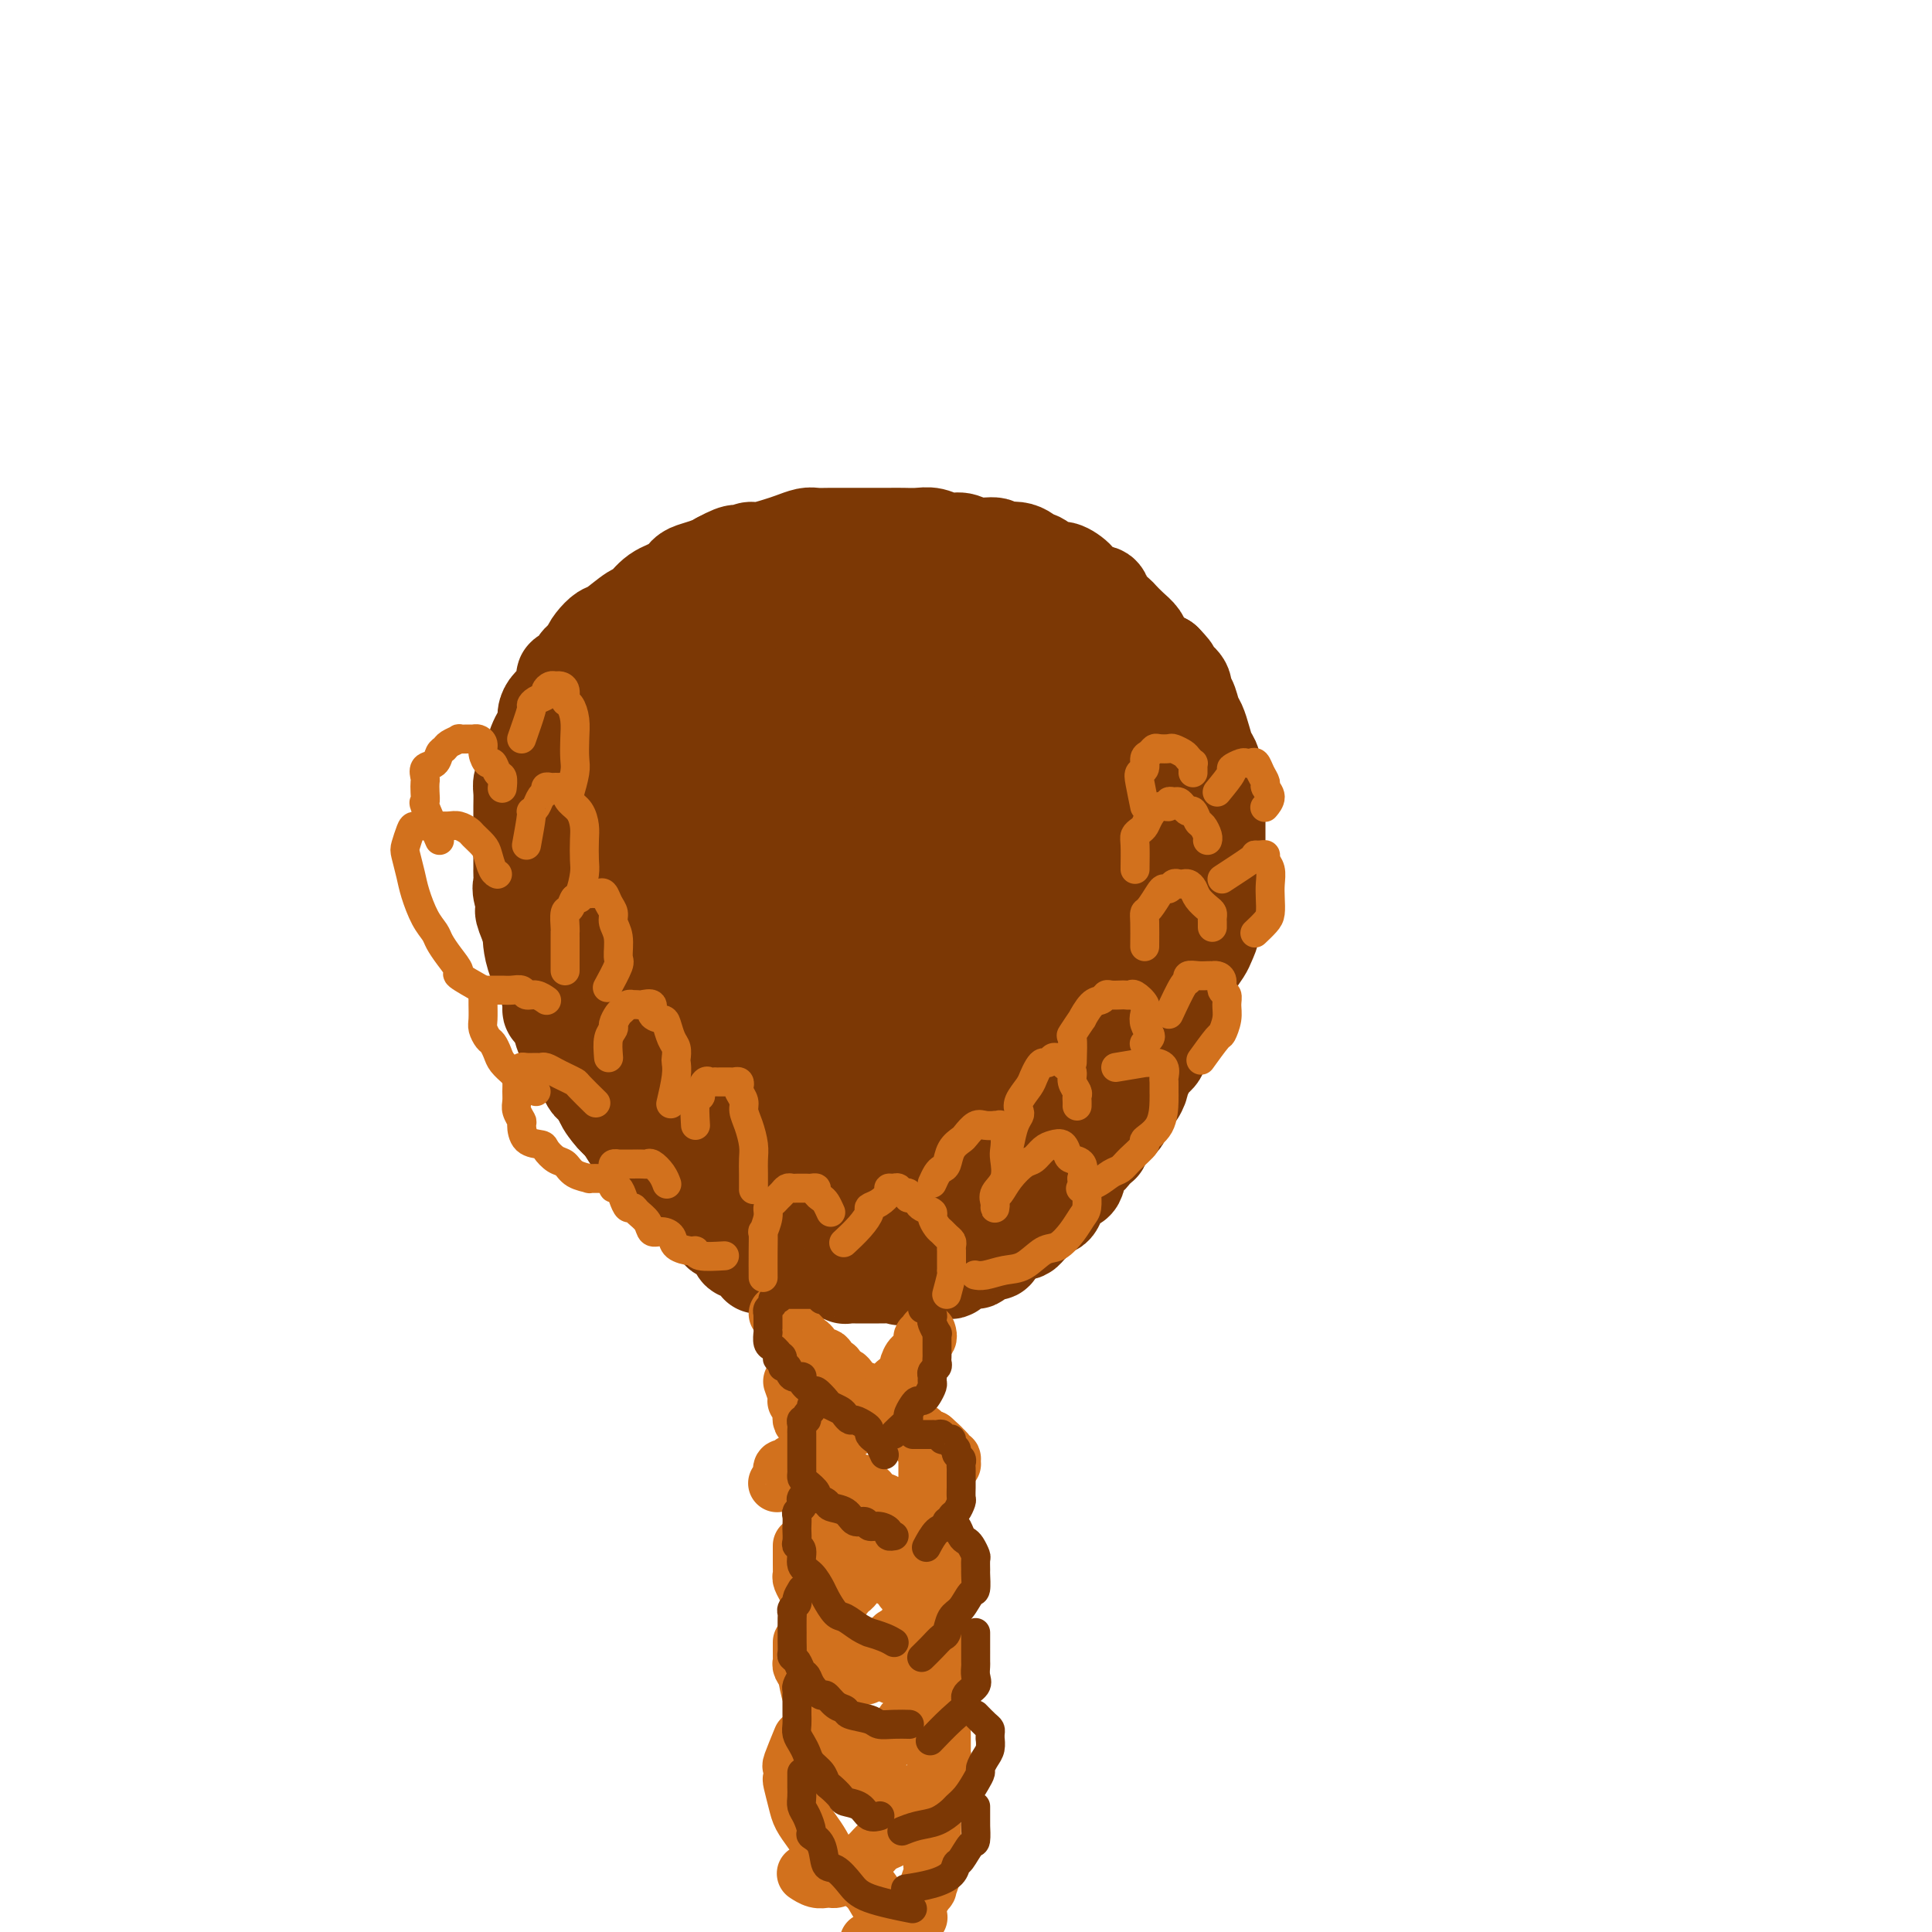 <svg viewBox='0 0 400 400' version='1.1' xmlns='http://www.w3.org/2000/svg' xmlns:xlink='http://www.w3.org/1999/xlink'><g fill='none' stroke='#7C3805' stroke-width='20' stroke-linecap='round' stroke-linejoin='round'><path d='M157,262c0.089,-0.300 0.178,-0.601 0,-1c-0.178,-0.399 -0.624,-0.897 -1,-1c-0.376,-0.103 -0.682,0.188 -1,0c-0.318,-0.188 -0.648,-0.857 -1,-1c-0.352,-0.143 -0.726,0.239 -1,0c-0.274,-0.239 -0.447,-1.098 -1,-2c-0.553,-0.902 -1.485,-1.845 -2,-2c-0.515,-0.155 -0.613,0.479 -1,0c-0.387,-0.479 -1.062,-2.072 -2,-3c-0.938,-0.928 -2.139,-1.191 -3,-2c-0.861,-0.809 -1.382,-2.165 -2,-3c-0.618,-0.835 -1.334,-1.149 -2,-2c-0.666,-0.851 -1.280,-2.239 -2,-3c-0.720,-0.761 -1.544,-0.893 -2,-1c-0.456,-0.107 -0.545,-0.188 -1,-1c-0.455,-0.812 -1.276,-2.355 -2,-3c-0.724,-0.645 -1.350,-0.390 -2,-1c-0.650,-0.610 -1.325,-2.083 -2,-3c-0.675,-0.917 -1.349,-1.277 -2,-2c-0.651,-0.723 -1.277,-1.810 -2,-3c-0.723,-1.190 -1.542,-2.483 -2,-3c-0.458,-0.517 -0.555,-0.258 -1,-1c-0.445,-0.742 -1.236,-2.484 -2,-4c-0.764,-1.516 -1.499,-2.807 -2,-4c-0.501,-1.193 -0.768,-2.289 -1,-3c-0.232,-0.711 -0.430,-1.037 -1,-2c-0.570,-0.963 -1.512,-2.562 -2,-4c-0.488,-1.438 -0.523,-2.715 -1,-4c-0.477,-1.285 -1.398,-2.577 -2,-4c-0.602,-1.423 -0.886,-2.978 -1,-4c-0.114,-1.022 -0.057,-1.511 0,-2'/><path d='M110,193c-2.796,-6.566 -1.285,-3.982 -1,-4c0.285,-0.018 -0.656,-2.638 -1,-4c-0.344,-1.362 -0.092,-1.467 0,-2c0.092,-0.533 0.025,-1.494 0,-2c-0.025,-0.506 -0.007,-0.559 0,-1c0.007,-0.441 0.002,-1.272 0,-2c-0.002,-0.728 -0.001,-1.352 0,-2c0.001,-0.648 0.000,-1.318 0,-2c-0.000,-0.682 -0.001,-1.376 0,-2c0.001,-0.624 0.003,-1.178 0,-2c-0.003,-0.822 -0.012,-1.914 0,-3c0.012,-1.086 0.045,-2.168 0,-3c-0.045,-0.832 -0.167,-1.416 0,-2c0.167,-0.584 0.623,-1.168 1,-2c0.377,-0.832 0.675,-1.914 1,-3c0.325,-1.086 0.678,-2.178 1,-3c0.322,-0.822 0.615,-1.374 1,-2c0.385,-0.626 0.864,-1.327 1,-2c0.136,-0.673 -0.071,-1.318 0,-2c0.071,-0.682 0.418,-1.400 1,-2c0.582,-0.600 1.397,-1.082 2,-2c0.603,-0.918 0.992,-2.274 1,-3c0.008,-0.726 -0.366,-0.824 0,-1c0.366,-0.176 1.473,-0.431 2,-1c0.527,-0.569 0.473,-1.452 1,-2c0.527,-0.548 1.634,-0.760 2,-1c0.366,-0.240 -0.007,-0.506 0,-1c0.007,-0.494 0.396,-1.216 1,-2c0.604,-0.784 1.423,-1.631 2,-2c0.577,-0.369 0.910,-0.258 2,-1c1.090,-0.742 2.935,-2.335 4,-3c1.065,-0.665 1.348,-0.402 2,-1c0.652,-0.598 1.673,-2.058 3,-3c1.327,-0.942 2.961,-1.366 4,-2c1.039,-0.634 1.485,-1.479 2,-2c0.515,-0.521 1.100,-0.717 2,-1c0.900,-0.283 2.114,-0.652 3,-1c0.886,-0.348 1.443,-0.674 2,-1'/><path d='M149,116c4.515,-2.483 3.803,-1.190 4,-1c0.197,0.190 1.302,-0.723 2,-1c0.698,-0.277 0.987,0.084 2,0c1.013,-0.084 2.749,-0.611 4,-1c1.251,-0.389 2.016,-0.640 3,-1c0.984,-0.360 2.187,-0.828 3,-1c0.813,-0.172 1.235,-0.046 2,0c0.765,0.046 1.872,0.012 3,0c1.128,-0.012 2.276,-0.003 3,0c0.724,0.003 1.022,0.001 2,0c0.978,-0.001 2.635,0.000 3,0c0.365,-0.000 -0.562,-0.001 0,0c0.562,0.001 2.615,0.004 4,0c1.385,-0.004 2.104,-0.016 3,0c0.896,0.016 1.971,0.061 3,0c1.029,-0.061 2.014,-0.228 3,0c0.986,0.228 1.974,0.850 3,1c1.026,0.150 2.091,-0.172 3,0c0.909,0.172 1.662,0.839 3,1c1.338,0.161 3.260,-0.183 4,0c0.740,0.183 0.300,0.894 1,1c0.700,0.106 2.542,-0.394 4,0c1.458,0.394 2.531,1.681 3,2c0.469,0.319 0.334,-0.328 1,0c0.666,0.328 2.131,1.633 3,2c0.869,0.367 1.140,-0.205 2,0c0.860,0.205 2.309,1.185 3,2c0.691,0.815 0.623,1.465 1,2c0.377,0.535 1.200,0.954 2,1c0.800,0.046 1.579,-0.283 2,0c0.421,0.283 0.484,1.178 1,2c0.516,0.822 1.485,1.571 2,2c0.515,0.429 0.575,0.538 1,1c0.425,0.462 1.216,1.276 2,2c0.784,0.724 1.561,1.359 2,2c0.439,0.641 0.541,1.288 1,2c0.459,0.712 1.274,1.489 2,2c0.726,0.511 1.363,0.755 2,1'/><path d='M241,137c2.984,3.046 1.444,2.162 1,2c-0.444,-0.162 0.210,0.397 1,1c0.790,0.603 1.717,1.249 2,2c0.283,0.751 -0.079,1.607 0,2c0.079,0.393 0.598,0.321 1,1c0.402,0.679 0.686,2.107 1,3c0.314,0.893 0.657,1.250 1,2c0.343,0.750 0.684,1.894 1,3c0.316,1.106 0.606,2.176 1,3c0.394,0.824 0.890,1.403 1,2c0.110,0.597 -0.167,1.214 0,2c0.167,0.786 0.777,1.742 1,2c0.223,0.258 0.060,-0.183 0,0c-0.060,0.183 -0.016,0.989 0,2c0.016,1.011 0.004,2.227 0,3c-0.004,0.773 -0.001,1.102 0,2c0.001,0.898 0.000,2.366 0,3c-0.000,0.634 -0.000,0.435 0,1c0.000,0.565 0.001,1.894 0,3c-0.001,1.106 -0.004,1.990 0,3c0.004,1.010 0.016,2.146 0,3c-0.016,0.854 -0.060,1.426 0,2c0.060,0.574 0.224,1.150 0,2c-0.224,0.850 -0.837,1.974 -1,3c-0.163,1.026 0.124,1.954 0,3c-0.124,1.046 -0.659,2.211 -1,3c-0.341,0.789 -0.487,1.204 -1,2c-0.513,0.796 -1.393,1.975 -2,3c-0.607,1.025 -0.941,1.897 -1,3c-0.059,1.103 0.158,2.436 0,3c-0.158,0.564 -0.691,0.360 -1,1c-0.309,0.640 -0.392,2.125 -1,3c-0.608,0.875 -1.739,1.140 -2,2c-0.261,0.860 0.347,2.313 0,3c-0.347,0.687 -1.650,0.607 -2,1c-0.350,0.393 0.252,1.260 0,2c-0.252,0.740 -1.358,1.354 -2,2c-0.642,0.646 -0.821,1.323 -1,2'/><path d='M237,222c-2.518,6.225 -1.312,3.788 -1,3c0.312,-0.788 -0.269,0.074 -1,1c-0.731,0.926 -1.611,1.917 -2,3c-0.389,1.083 -0.288,2.258 -1,3c-0.712,0.742 -2.236,1.051 -3,2c-0.764,0.949 -0.768,2.538 -1,3c-0.232,0.462 -0.691,-0.202 -1,0c-0.309,0.202 -0.468,1.272 -1,2c-0.532,0.728 -1.438,1.115 -2,2c-0.562,0.885 -0.779,2.269 -1,3c-0.221,0.731 -0.445,0.808 -1,1c-0.555,0.192 -1.440,0.499 -2,1c-0.560,0.501 -0.794,1.195 -1,2c-0.206,0.805 -0.384,1.721 -1,2c-0.616,0.279 -1.671,-0.080 -2,0c-0.329,0.080 0.066,0.600 0,1c-0.066,0.400 -0.594,0.681 -1,1c-0.406,0.319 -0.690,0.677 -1,1c-0.310,0.323 -0.645,0.610 -1,1c-0.355,0.390 -0.730,0.883 -1,1c-0.270,0.117 -0.435,-0.140 -1,0c-0.565,0.140 -1.531,0.678 -2,1c-0.469,0.322 -0.440,0.429 -1,1c-0.560,0.571 -1.709,1.607 -2,2c-0.291,0.393 0.275,0.143 0,0c-0.275,-0.143 -1.391,-0.179 -2,0c-0.609,0.179 -0.713,0.574 -1,1c-0.287,0.426 -0.758,0.885 -1,1c-0.242,0.115 -0.254,-0.114 -1,0c-0.746,0.114 -2.227,0.570 -3,1c-0.773,0.430 -0.837,0.833 -1,1c-0.163,0.167 -0.424,0.097 -1,0c-0.576,-0.097 -1.467,-0.222 -2,0c-0.533,0.222 -0.706,0.792 -1,1c-0.294,0.208 -0.708,0.056 -1,0c-0.292,-0.056 -0.463,-0.015 -1,0c-0.537,0.015 -1.439,0.004 -2,0c-0.561,-0.004 -0.780,-0.002 -1,0'/><path d='M188,264c-2.902,0.774 -1.158,0.207 -1,0c0.158,-0.207 -1.272,-0.056 -2,0c-0.728,0.056 -0.755,0.015 -1,0c-0.245,-0.015 -0.709,-0.004 -1,0c-0.291,0.004 -0.411,0.001 -1,0c-0.589,-0.001 -1.649,-0.000 -2,0c-0.351,0.000 0.007,-0.000 0,0c-0.007,0.000 -0.379,0.001 -1,0c-0.621,-0.001 -1.490,-0.004 -2,0c-0.510,0.004 -0.661,0.015 -1,0c-0.339,-0.015 -0.864,-0.057 -1,0c-0.136,0.057 0.118,0.211 0,0c-0.118,-0.211 -0.609,-0.789 -1,-1c-0.391,-0.211 -0.681,-0.055 -1,0c-0.319,0.055 -0.667,0.011 -1,0c-0.333,-0.011 -0.652,0.012 -1,0c-0.348,-0.012 -0.727,-0.060 -1,0c-0.273,0.060 -0.440,0.227 -1,0c-0.560,-0.227 -1.511,-0.848 -2,-1c-0.489,-0.152 -0.515,0.166 -1,0c-0.485,-0.166 -1.429,-0.814 -2,-1c-0.571,-0.186 -0.769,0.091 -1,0c-0.231,-0.091 -0.496,-0.550 -1,-1c-0.504,-0.450 -1.247,-0.889 -2,-1c-0.753,-0.111 -1.515,0.107 -2,0c-0.485,-0.107 -0.692,-0.540 -1,-1c-0.308,-0.460 -0.715,-0.949 -1,-1c-0.285,-0.051 -0.447,0.334 -1,0c-0.553,-0.334 -1.498,-1.387 -2,-2c-0.502,-0.613 -0.561,-0.786 -1,-1c-0.439,-0.214 -1.259,-0.467 -2,-1c-0.741,-0.533 -1.405,-1.344 -2,-2c-0.595,-0.656 -1.122,-1.157 -2,-2c-0.878,-0.843 -2.105,-2.027 -3,-3c-0.895,-0.973 -1.456,-1.735 -3,-3c-1.544,-1.265 -4.069,-3.033 -5,-4c-0.931,-0.967 -0.266,-1.133 -1,-2c-0.734,-0.867 -2.867,-2.433 -5,-4'/><path d='M129,233c-5.153,-5.111 -4.035,-5.390 -4,-6c0.035,-0.610 -1.012,-1.553 -2,-3c-0.988,-1.447 -1.915,-3.397 -3,-5c-1.085,-1.603 -2.327,-2.857 -3,-4c-0.673,-1.143 -0.775,-2.175 -1,-3c-0.225,-0.825 -0.572,-1.443 -1,-2c-0.428,-0.557 -0.936,-1.052 -1,-1c-0.064,0.052 0.315,0.650 1,1c0.685,0.350 1.675,0.452 2,1c0.325,0.548 -0.014,1.541 1,3c1.014,1.459 3.380,3.384 6,6c2.620,2.616 5.494,5.924 7,8c1.506,2.076 1.643,2.919 3,5c1.357,2.081 3.933,5.400 6,8c2.067,2.600 3.625,4.483 5,6c1.375,1.517 2.567,2.669 3,3c0.433,0.331 0.106,-0.160 0,0c-0.106,0.160 0.007,0.970 0,1c-0.007,0.030 -0.135,-0.719 0,-1c0.135,-0.281 0.535,-0.092 0,-1c-0.535,-0.908 -2.003,-2.913 -3,-4c-0.997,-1.087 -1.522,-1.258 -3,-4c-1.478,-2.742 -3.908,-8.057 -7,-13c-3.092,-4.943 -6.845,-9.516 -10,-14c-3.155,-4.484 -5.710,-8.879 -7,-11c-1.290,-2.121 -1.313,-1.966 -2,-3c-0.687,-1.034 -2.038,-3.255 -3,-5c-0.962,-1.745 -1.534,-3.013 -2,-4c-0.466,-0.987 -0.824,-1.693 -1,-2c-0.176,-0.307 -0.168,-0.215 0,0c0.168,0.215 0.498,0.552 1,1c0.502,0.448 1.176,1.007 2,2c0.824,0.993 1.799,2.421 4,5c2.201,2.579 5.629,6.308 8,9c2.371,2.692 3.686,4.346 5,6'/><path d='M130,212c4.812,5.774 7.341,9.707 10,13c2.659,3.293 5.448,5.944 7,8c1.552,2.056 1.868,3.517 3,5c1.132,1.483 3.082,2.989 4,4c0.918,1.011 0.805,1.527 1,2c0.195,0.473 0.697,0.904 1,1c0.303,0.096 0.408,-0.141 0,-1c-0.408,-0.859 -1.329,-2.338 -2,-3c-0.671,-0.662 -1.090,-0.507 -3,-3c-1.910,-2.493 -5.309,-7.636 -9,-14c-3.691,-6.364 -7.672,-13.950 -11,-20c-3.328,-6.050 -6.002,-10.564 -8,-15c-1.998,-4.436 -3.321,-8.793 -4,-11c-0.679,-2.207 -0.715,-2.264 -1,-3c-0.285,-0.736 -0.818,-2.151 -1,-3c-0.182,-0.849 -0.011,-1.133 0,-1c0.011,0.133 -0.136,0.683 0,1c0.136,0.317 0.555,0.400 2,3c1.445,2.600 3.917,7.718 7,13c3.083,5.282 6.777,10.728 10,16c3.223,5.272 5.974,10.370 9,15c3.026,4.630 6.326,8.793 8,11c1.674,2.207 1.721,2.459 2,4c0.279,1.541 0.790,4.373 2,6c1.210,1.627 3.120,2.051 4,3c0.880,0.949 0.732,2.423 1,3c0.268,0.577 0.952,0.258 1,0c0.048,-0.258 -0.542,-0.454 -1,-1c-0.458,-0.546 -0.786,-1.443 -2,-3c-1.214,-1.557 -3.315,-3.775 -7,-9c-3.685,-5.225 -8.953,-13.457 -12,-18c-3.047,-4.543 -3.874,-5.398 -6,-9c-2.126,-3.602 -5.552,-9.949 -8,-15c-2.448,-5.051 -3.918,-8.804 -5,-12c-1.082,-3.196 -1.774,-5.836 -2,-7c-0.226,-1.164 0.016,-0.852 0,-1c-0.016,-0.148 -0.290,-0.757 0,-1c0.290,-0.243 1.145,-0.122 2,0'/><path d='M122,170c-0.063,-2.535 2.279,1.626 6,7c3.721,5.374 8.819,11.959 12,16c3.181,4.041 4.443,5.538 7,9c2.557,3.462 6.407,8.889 10,14c3.593,5.111 6.929,9.905 10,14c3.071,4.095 5.879,7.492 7,9c1.121,1.508 0.557,1.129 1,2c0.443,0.871 1.894,2.992 3,4c1.106,1.008 1.866,0.903 2,1c0.134,0.097 -0.359,0.396 -1,0c-0.641,-0.396 -1.429,-1.489 -2,-2c-0.571,-0.511 -0.926,-0.441 -3,-3c-2.074,-2.559 -5.867,-7.746 -10,-13c-4.133,-5.254 -8.607,-10.575 -13,-17c-4.393,-6.425 -8.704,-13.954 -11,-18c-2.296,-4.046 -2.577,-4.609 -4,-8c-1.423,-3.391 -3.989,-9.610 -6,-14c-2.011,-4.390 -3.468,-6.949 -4,-9c-0.532,-2.051 -0.140,-3.592 0,-4c0.140,-0.408 0.028,0.317 0,0c-0.028,-0.317 0.028,-1.674 0,-2c-0.028,-0.326 -0.139,0.381 1,1c1.139,0.619 3.527,1.152 7,5c3.473,3.848 8.030,11.013 11,15c2.970,3.987 4.355,4.795 7,9c2.645,4.205 6.552,11.805 10,18c3.448,6.195 6.436,10.985 9,15c2.564,4.015 4.704,7.256 6,9c1.296,1.744 1.747,1.992 2,3c0.253,1.008 0.308,2.776 1,4c0.692,1.224 2.023,1.905 2,2c-0.023,0.095 -1.398,-0.394 -2,-1c-0.602,-0.606 -0.429,-1.328 -1,-2c-0.571,-0.672 -1.885,-1.293 -4,-4c-2.115,-2.707 -5.031,-7.499 -9,-13c-3.969,-5.501 -8.992,-11.712 -13,-18c-4.008,-6.288 -7.002,-12.654 -9,-17c-1.998,-4.346 -2.999,-6.673 -4,-9'/><path d='M140,173c-3.474,-6.895 -5.659,-11.133 -7,-14c-1.341,-2.867 -1.837,-4.365 -2,-6c-0.163,-1.635 0.006,-3.408 0,-4c-0.006,-0.592 -0.189,-0.002 0,0c0.189,0.002 0.748,-0.583 2,0c1.252,0.583 3.197,2.333 7,6c3.803,3.667 9.466,9.251 15,16c5.534,6.749 10.940,14.662 14,19c3.060,4.338 3.776,5.102 6,9c2.224,3.898 5.958,10.929 9,16c3.042,5.071 5.391,8.182 7,11c1.609,2.818 2.476,5.344 3,7c0.524,1.656 0.703,2.442 1,3c0.297,0.558 0.712,0.889 1,1c0.288,0.111 0.448,0.002 0,0c-0.448,-0.002 -1.504,0.103 -3,-1c-1.496,-1.103 -3.430,-3.413 -5,-5c-1.570,-1.587 -2.775,-2.449 -6,-6c-3.225,-3.551 -8.470,-9.790 -13,-16c-4.530,-6.210 -8.345,-12.389 -12,-18c-3.655,-5.611 -7.148,-10.652 -10,-16c-2.852,-5.348 -5.062,-11.002 -6,-14c-0.938,-2.998 -0.605,-3.341 -1,-5c-0.395,-1.659 -1.518,-4.634 -2,-6c-0.482,-1.366 -0.323,-1.122 0,-1c0.323,0.122 0.810,0.121 1,0c0.190,-0.121 0.082,-0.363 1,0c0.918,0.363 2.861,1.330 6,4c3.139,2.670 7.474,7.044 12,12c4.526,4.956 9.243,10.496 14,17c4.757,6.504 9.555,13.974 12,18c2.445,4.026 2.535,4.608 4,8c1.465,3.392 4.303,9.593 6,14c1.697,4.407 2.253,7.021 3,9c0.747,1.979 1.685,3.324 2,4c0.315,0.676 0.008,0.682 0,1c-0.008,0.318 0.283,0.948 0,1c-0.283,0.052 -1.142,-0.474 -2,-1'/><path d='M197,236c0.700,3.520 -2.051,-1.681 -6,-7c-3.949,-5.319 -9.097,-10.756 -12,-14c-2.903,-3.244 -3.562,-4.295 -7,-9c-3.438,-4.705 -9.657,-13.063 -14,-20c-4.343,-6.937 -6.810,-12.454 -9,-18c-2.190,-5.546 -4.102,-11.123 -5,-14c-0.898,-2.877 -0.784,-3.055 -1,-4c-0.216,-0.945 -0.764,-2.657 -1,-4c-0.236,-1.343 -0.160,-2.316 0,-3c0.160,-0.684 0.403,-1.079 2,-1c1.597,0.079 4.548,0.630 6,1c1.452,0.370 1.407,0.558 4,3c2.593,2.442 7.826,7.138 13,12c5.174,4.862 10.289,9.889 15,16c4.711,6.111 9.017,13.307 11,17c1.983,3.693 1.642,3.883 3,7c1.358,3.117 4.416,9.161 6,13c1.584,3.839 1.695,5.473 2,7c0.305,1.527 0.803,2.946 1,4c0.197,1.054 0.094,1.744 0,2c-0.094,0.256 -0.177,0.077 -1,0c-0.823,-0.077 -2.384,-0.051 -4,-1c-1.616,-0.949 -3.285,-2.871 -7,-7c-3.715,-4.129 -9.475,-10.463 -13,-14c-3.525,-3.537 -4.815,-4.275 -8,-9c-3.185,-4.725 -8.266,-13.436 -12,-20c-3.734,-6.564 -6.123,-10.980 -8,-15c-1.877,-4.020 -3.242,-7.643 -4,-10c-0.758,-2.357 -0.909,-3.449 -1,-4c-0.091,-0.551 -0.124,-0.560 0,-1c0.124,-0.440 0.404,-1.310 1,-2c0.596,-0.690 1.509,-1.200 4,0c2.491,1.200 6.561,4.109 9,6c2.439,1.891 3.247,2.764 7,6c3.753,3.236 10.449,8.837 15,14c4.551,5.163 6.956,9.890 10,15c3.044,5.110 6.727,10.603 9,14c2.273,3.397 3.137,4.699 4,6'/><path d='M206,202c4.403,7.078 3.909,7.272 4,8c0.091,0.728 0.766,1.989 1,3c0.234,1.011 0.027,1.772 0,2c-0.027,0.228 0.127,-0.078 0,0c-0.127,0.078 -0.535,0.539 -2,0c-1.465,-0.539 -3.987,-2.079 -7,-5c-3.013,-2.921 -6.517,-7.222 -11,-13c-4.483,-5.778 -9.947,-13.031 -13,-17c-3.053,-3.969 -3.697,-4.653 -6,-8c-2.303,-3.347 -6.264,-9.355 -9,-14c-2.736,-4.645 -4.246,-7.925 -5,-10c-0.754,-2.075 -0.751,-2.945 -1,-4c-0.249,-1.055 -0.748,-2.295 -1,-3c-0.252,-0.705 -0.255,-0.875 0,-1c0.255,-0.125 0.769,-0.205 2,0c1.231,0.205 3.180,0.696 7,3c3.820,2.304 9.513,6.422 13,9c3.487,2.578 4.769,3.616 8,7c3.231,3.384 8.411,9.115 12,14c3.589,4.885 5.588,8.923 8,13c2.412,4.077 5.238,8.193 7,12c1.762,3.807 2.458,7.305 3,9c0.542,1.695 0.928,1.588 1,2c0.072,0.412 -0.170,1.344 0,2c0.170,0.656 0.753,1.035 0,1c-0.753,-0.035 -2.841,-0.484 -4,-1c-1.159,-0.516 -1.388,-1.100 -4,-4c-2.612,-2.900 -7.607,-8.114 -12,-14c-4.393,-5.886 -8.185,-12.442 -12,-19c-3.815,-6.558 -7.654,-13.119 -11,-19c-3.346,-5.881 -6.198,-11.082 -8,-14c-1.802,-2.918 -2.553,-3.553 -3,-5c-0.447,-1.447 -0.591,-3.706 -1,-5c-0.409,-1.294 -1.082,-1.623 -1,-2c0.082,-0.377 0.919,-0.802 1,-1c0.081,-0.198 -0.594,-0.169 1,1c1.594,1.169 5.455,3.477 10,7c4.545,3.523 9.772,8.262 15,13'/><path d='M188,149c6.389,6.344 9.362,11.703 13,17c3.638,5.297 7.941,10.533 10,14c2.059,3.467 1.872,5.165 3,8c1.128,2.835 3.570,6.805 5,10c1.430,3.195 1.849,5.614 2,7c0.151,1.386 0.035,1.740 0,2c-0.035,0.260 0.013,0.426 0,1c-0.013,0.574 -0.086,1.557 -1,1c-0.914,-0.557 -2.669,-2.653 -5,-6c-2.331,-3.347 -5.236,-7.944 -9,-14c-3.764,-6.056 -8.386,-13.570 -11,-18c-2.614,-4.430 -3.221,-5.777 -5,-10c-1.779,-4.223 -4.731,-11.322 -7,-16c-2.269,-4.678 -3.857,-6.935 -5,-9c-1.143,-2.065 -1.842,-3.938 -2,-5c-0.158,-1.062 0.226,-1.313 0,-2c-0.226,-0.687 -1.062,-1.810 -1,-2c0.062,-0.190 1.022,0.554 2,1c0.978,0.446 1.975,0.595 5,3c3.025,2.405 8.079,7.068 11,10c2.921,2.932 3.710,4.135 7,8c3.290,3.865 9.081,10.394 13,16c3.919,5.606 5.965,10.289 8,15c2.035,4.711 4.060,9.449 5,12c0.940,2.551 0.796,2.914 1,4c0.204,1.086 0.756,2.896 1,4c0.244,1.104 0.181,1.504 0,2c-0.181,0.496 -0.479,1.090 -2,0c-1.521,-1.090 -4.267,-3.864 -6,-5c-1.733,-1.136 -2.455,-0.632 -5,-4c-2.545,-3.368 -6.914,-10.606 -11,-17c-4.086,-6.394 -7.890,-11.944 -11,-18c-3.110,-6.056 -5.528,-12.618 -7,-16c-1.472,-3.382 -1.999,-3.583 -3,-5c-1.001,-1.417 -2.474,-4.050 -3,-6c-0.526,-1.950 -0.103,-3.217 0,-4c0.103,-0.783 -0.113,-1.081 0,-1c0.113,0.081 0.557,0.540 1,1'/><path d='M181,127c-1.511,-5.029 0.713,-2.103 3,0c2.287,2.103 4.639,3.381 8,6c3.361,2.619 7.731,6.577 12,12c4.269,5.423 8.436,12.311 11,16c2.564,3.689 3.526,4.180 5,7c1.474,2.820 3.460,7.971 5,12c1.540,4.029 2.635,6.937 3,9c0.365,2.063 -0.000,3.280 0,4c0.000,0.720 0.366,0.944 0,1c-0.366,0.056 -1.465,-0.057 -2,0c-0.535,0.057 -0.506,0.283 -2,-1c-1.494,-1.283 -4.511,-4.076 -8,-9c-3.489,-4.924 -7.449,-11.980 -10,-16c-2.551,-4.020 -3.692,-5.004 -6,-9c-2.308,-3.996 -5.784,-11.004 -8,-16c-2.216,-4.996 -3.173,-7.981 -4,-10c-0.827,-2.019 -1.523,-3.070 -2,-4c-0.477,-0.930 -0.736,-1.737 -1,-2c-0.264,-0.263 -0.533,0.018 0,0c0.533,-0.018 1.869,-0.334 3,0c1.131,0.334 2.058,1.318 5,4c2.942,2.682 7.900,7.062 11,10c3.100,2.938 4.341,4.434 7,8c2.659,3.566 6.737,9.200 10,14c3.263,4.800 5.712,8.764 7,12c1.288,3.236 1.415,5.745 2,8c0.585,2.255 1.628,4.258 2,5c0.372,0.742 0.073,0.224 0,1c-0.073,0.776 0.080,2.845 0,4c-0.080,1.155 -0.392,1.394 -2,0c-1.608,-1.394 -4.512,-4.422 -6,-6c-1.488,-1.578 -1.560,-1.705 -4,-5c-2.440,-3.295 -7.250,-9.759 -11,-16c-3.750,-6.241 -6.441,-12.261 -9,-17c-2.559,-4.739 -4.985,-8.198 -6,-10c-1.015,-1.802 -0.619,-1.947 -1,-3c-0.381,-1.053 -1.537,-3.015 -2,-4c-0.463,-0.985 -0.231,-0.992 0,-1'/><path d='M191,131c-2.914,-5.650 -1.199,-2.274 0,-1c1.199,1.274 1.883,0.445 2,0c0.117,-0.445 -0.334,-0.507 1,0c1.334,0.507 4.451,1.583 7,3c2.549,1.417 4.529,3.173 8,7c3.471,3.827 8.432,9.724 11,13c2.568,3.276 2.741,3.932 4,7c1.259,3.068 3.603,8.548 5,12c1.397,3.452 1.847,4.876 2,6c0.153,1.124 0.010,1.947 0,3c-0.010,1.053 0.114,2.336 0,3c-0.114,0.664 -0.467,0.708 -1,0c-0.533,-0.708 -1.248,-2.168 -3,-4c-1.752,-1.832 -4.543,-4.034 -8,-9c-3.457,-4.966 -7.580,-12.695 -10,-17c-2.420,-4.305 -3.136,-5.185 -5,-8c-1.864,-2.815 -4.875,-7.564 -7,-11c-2.125,-3.436 -3.365,-5.560 -4,-7c-0.635,-1.440 -0.667,-2.198 -1,-3c-0.333,-0.802 -0.969,-1.648 -1,-2c-0.031,-0.352 0.541,-0.209 1,0c0.459,0.209 0.804,0.485 2,1c1.196,0.515 3.243,1.268 6,3c2.757,1.732 6.223,4.441 8,6c1.777,1.559 1.864,1.968 4,4c2.136,2.032 6.323,5.689 10,10c3.677,4.311 6.846,9.277 9,13c2.154,3.723 3.292,6.204 4,8c0.708,1.796 0.985,2.909 1,4c0.015,1.091 -0.233,2.160 0,3c0.233,0.840 0.946,1.449 1,2c0.054,0.551 -0.550,1.043 -2,0c-1.450,-1.043 -3.747,-3.622 -5,-5c-1.253,-1.378 -1.463,-1.554 -4,-5c-2.537,-3.446 -7.402,-10.161 -11,-16c-3.598,-5.839 -5.930,-10.803 -8,-15c-2.070,-4.197 -3.877,-7.628 -5,-10c-1.123,-2.372 -1.561,-3.686 -2,-5'/><path d='M200,121c-2.490,-4.757 -1.216,-1.651 -1,-1c0.216,0.651 -0.628,-1.154 -1,-2c-0.372,-0.846 -0.273,-0.732 1,0c1.273,0.732 3.721,2.081 5,3c1.279,0.919 1.389,1.408 3,3c1.611,1.592 4.722,4.287 8,8c3.278,3.713 6.724,8.445 10,13c3.276,4.555 6.381,8.933 8,12c1.619,3.067 1.752,4.821 2,6c0.248,1.179 0.610,1.782 1,3c0.390,1.218 0.806,3.050 1,4c0.194,0.950 0.164,1.016 0,1c-0.164,-0.016 -0.461,-0.115 -1,0c-0.539,0.115 -1.318,0.445 -2,0c-0.682,-0.445 -1.267,-1.664 -3,-4c-1.733,-2.336 -4.615,-5.788 -7,-10c-2.385,-4.212 -4.273,-9.185 -6,-13c-1.727,-3.815 -3.291,-6.472 -4,-8c-0.709,-1.528 -0.561,-1.928 -1,-3c-0.439,-1.072 -1.464,-2.815 -2,-4c-0.536,-1.185 -0.583,-1.812 0,-2c0.583,-0.188 1.795,0.064 3,1c1.205,0.936 2.404,2.558 4,4c1.596,1.442 3.590,2.705 5,5c1.410,2.295 2.236,5.622 3,7c0.764,1.378 1.467,0.806 2,2c0.533,1.194 0.896,4.153 1,6c0.104,1.847 -0.052,2.582 0,3c0.052,0.418 0.312,0.519 0,1c-0.312,0.481 -1.197,1.344 -2,1c-0.803,-0.344 -1.525,-1.893 -3,-3c-1.475,-1.107 -3.705,-1.772 -6,-3c-2.295,-1.228 -4.656,-3.020 -7,-5c-2.344,-1.980 -4.669,-4.148 -6,-5c-1.331,-0.852 -1.666,-0.386 -3,-1c-1.334,-0.614 -3.667,-2.307 -6,-4'/><path d='M196,136c-5.544,-3.884 -3.905,-3.093 -4,-3c-0.095,0.093 -1.926,-0.511 -3,-1c-1.074,-0.489 -1.392,-0.863 -2,-1c-0.608,-0.137 -1.506,-0.036 -2,0c-0.494,0.036 -0.583,0.009 -1,0c-0.417,-0.009 -1.162,0.002 -2,0c-0.838,-0.002 -1.768,-0.015 -2,0c-0.232,0.015 0.233,0.060 0,0c-0.233,-0.060 -1.166,-0.223 -2,0c-0.834,0.223 -1.571,0.833 -2,1c-0.429,0.167 -0.551,-0.109 -1,0c-0.449,0.109 -1.224,0.604 -2,1c-0.776,0.396 -1.552,0.695 -2,1c-0.448,0.305 -0.568,0.617 -1,1c-0.432,0.383 -1.176,0.838 -2,1c-0.824,0.162 -1.726,0.032 -2,0c-0.274,-0.032 0.081,0.034 0,0c-0.081,-0.034 -0.598,-0.166 -1,0c-0.402,0.166 -0.687,0.632 -1,1c-0.313,0.368 -0.652,0.637 -1,1c-0.348,0.363 -0.705,0.818 -1,1c-0.295,0.182 -0.527,0.090 -1,1c-0.473,0.910 -1.187,2.821 -2,4c-0.813,1.179 -1.724,1.627 -2,2c-0.276,0.373 0.084,0.670 0,1c-0.084,0.330 -0.611,0.691 -1,1c-0.389,0.309 -0.640,0.565 -1,0c-0.360,-0.565 -0.829,-1.951 -1,-3c-0.171,-1.049 -0.043,-1.759 0,-3c0.043,-1.241 0.002,-3.012 0,-5c-0.002,-1.988 0.035,-4.193 0,-5c-0.035,-0.807 -0.144,-0.216 0,-1c0.144,-0.784 0.539,-2.942 1,-4c0.461,-1.058 0.989,-1.017 1,-1c0.011,0.017 -0.494,0.008 -1,0'/><path d='M155,126c-0.373,-3.332 -1.305,-0.663 -2,1c-0.695,1.663 -1.153,2.321 -2,3c-0.847,0.679 -2.082,1.378 -3,2c-0.918,0.622 -1.519,1.168 -2,2c-0.481,0.832 -0.842,1.951 -2,3c-1.158,1.049 -3.112,2.029 -4,3c-0.888,0.971 -0.710,1.933 -1,3c-0.290,1.067 -1.048,2.241 -1,2c0.048,-0.241 0.903,-1.895 2,-3c1.097,-1.105 2.437,-1.660 3,-2c0.563,-0.340 0.348,-0.465 1,-1c0.652,-0.535 2.170,-1.480 3,-2c0.830,-0.520 0.973,-0.616 1,-1c0.027,-0.384 -0.061,-1.055 0,-1c0.061,0.055 0.270,0.836 0,1c-0.270,0.164 -1.021,-0.290 -2,0c-0.979,0.290 -2.188,1.324 -3,2c-0.812,0.676 -1.229,0.994 -2,2c-0.771,1.006 -1.897,2.700 -3,4c-1.103,1.300 -2.183,2.205 -3,3c-0.817,0.795 -1.369,1.481 -2,2c-0.631,0.519 -1.339,0.873 -1,1c0.339,0.127 1.727,0.029 3,-1c1.273,-1.029 2.433,-2.987 3,-4c0.567,-1.013 0.541,-1.080 1,-2c0.459,-0.920 1.404,-2.693 2,-4c0.596,-1.307 0.844,-2.149 1,-3c0.156,-0.851 0.221,-1.711 0,-2c-0.221,-0.289 -0.729,-0.005 -1,0c-0.271,0.005 -0.304,-0.268 -1,0c-0.696,0.268 -2.056,1.077 -3,2c-0.944,0.923 -1.472,1.962 -2,3'/><path d='M135,139c-1.409,1.387 -2.433,2.355 -3,3c-0.567,0.645 -0.678,0.967 -1,2c-0.322,1.033 -0.857,2.776 -1,4c-0.143,1.224 0.106,1.931 0,3c-0.106,1.069 -0.565,2.502 0,4c0.565,1.498 2.155,3.060 3,4c0.845,0.940 0.945,1.257 2,2c1.055,0.743 3.065,1.913 5,3c1.935,1.087 3.795,2.092 6,3c2.205,0.908 4.754,1.718 6,2c1.246,0.282 1.189,0.036 2,0c0.811,-0.036 2.492,0.137 4,0c1.508,-0.137 2.845,-0.583 4,-1c1.155,-0.417 2.130,-0.805 3,-2c0.870,-1.195 1.636,-3.197 2,-4c0.364,-0.803 0.327,-0.407 1,-1c0.673,-0.593 2.057,-2.174 3,-3c0.943,-0.826 1.447,-0.897 2,-1c0.553,-0.103 1.157,-0.238 2,0c0.843,0.238 1.924,0.848 3,2c1.076,1.152 2.145,2.846 3,5c0.855,2.154 1.494,4.769 2,7c0.506,2.231 0.878,4.077 1,6c0.122,1.923 -0.006,3.923 0,5c0.006,1.077 0.145,1.231 0,2c-0.145,0.769 -0.573,2.153 -1,3c-0.427,0.847 -0.852,1.156 -1,1c-0.148,-0.156 -0.019,-0.777 0,-1c0.019,-0.223 -0.072,-0.049 0,-1c0.072,-0.951 0.308,-3.029 1,-5c0.692,-1.971 1.841,-3.836 3,-6c1.159,-2.164 2.328,-4.626 4,-6c1.672,-1.374 3.846,-1.659 5,-2c1.154,-0.341 1.287,-0.738 2,-1c0.713,-0.262 2.006,-0.390 3,1c0.994,1.390 1.691,4.297 2,6c0.309,1.703 0.231,2.201 0,4c-0.231,1.799 -0.616,4.900 -1,8'/><path d='M201,185c-0.331,4.358 -1.659,6.254 -3,8c-1.341,1.746 -2.695,3.341 -4,5c-1.305,1.659 -2.560,3.381 -4,4c-1.440,0.619 -3.064,0.136 -4,0c-0.936,-0.136 -1.182,0.074 -2,0c-0.818,-0.074 -2.207,-0.433 -3,-2c-0.793,-1.567 -0.989,-4.343 -1,-6c-0.011,-1.657 0.164,-2.194 0,-4c-0.164,-1.806 -0.667,-4.880 0,-8c0.667,-3.120 2.505,-6.287 5,-9c2.495,-2.713 5.647,-4.972 8,-7c2.353,-2.028 3.906,-3.825 6,-5c2.094,-1.175 4.729,-1.727 6,-2c1.271,-0.273 1.178,-0.266 2,0c0.822,0.266 2.559,0.790 4,2c1.441,1.210 2.586,3.106 3,4c0.414,0.894 0.096,0.785 0,2c-0.096,1.215 0.029,3.754 0,6c-0.029,2.246 -0.211,4.200 -1,6c-0.789,1.800 -2.183,3.445 -4,6c-1.817,2.555 -4.055,6.019 -5,8c-0.945,1.981 -0.595,2.479 -2,4c-1.405,1.521 -4.565,4.065 -7,6c-2.435,1.935 -4.145,3.262 -6,4c-1.855,0.738 -3.856,0.886 -5,1c-1.144,0.114 -1.433,0.192 -2,0c-0.567,-0.192 -1.413,-0.654 -2,-2c-0.587,-1.346 -0.915,-3.576 -1,-6c-0.085,-2.424 0.072,-5.044 1,-8c0.928,-2.956 2.627,-6.249 4,-8c1.373,-1.751 2.419,-1.960 4,-3c1.581,-1.040 3.698,-2.913 6,-4c2.302,-1.087 4.789,-1.390 7,-1c2.211,0.390 4.145,1.472 5,2c0.855,0.528 0.631,0.502 1,2c0.369,1.498 1.330,4.519 2,7c0.670,2.481 1.049,4.423 1,7c-0.049,2.577 -0.524,5.788 -1,9'/><path d='M209,203c-0.594,4.108 -2.078,6.379 -3,8c-0.922,1.621 -1.281,2.592 -2,4c-0.719,1.408 -1.797,3.252 -3,5c-1.203,1.748 -2.532,3.399 -4,4c-1.468,0.601 -3.074,0.150 -4,0c-0.926,-0.150 -1.171,-0.001 -2,0c-0.829,0.001 -2.243,-0.147 -3,-1c-0.757,-0.853 -0.857,-2.411 -1,-4c-0.143,-1.589 -0.328,-3.210 0,-5c0.328,-1.790 1.170,-3.748 2,-5c0.830,-1.252 1.649,-1.798 3,-3c1.351,-1.202 3.235,-3.061 5,-4c1.765,-0.939 3.411,-0.958 5,-1c1.589,-0.042 3.121,-0.107 4,0c0.879,0.107 1.105,0.385 2,1c0.895,0.615 2.460,1.567 3,3c0.540,1.433 0.055,3.348 0,5c-0.055,1.652 0.319,3.041 0,5c-0.319,1.959 -1.330,4.486 -2,6c-0.670,1.514 -0.998,2.014 -2,3c-1.002,0.986 -2.678,2.460 -4,4c-1.322,1.540 -2.290,3.148 -4,4c-1.710,0.852 -4.161,0.948 -5,1c-0.839,0.052 -0.064,0.060 -1,0c-0.936,-0.060 -3.582,-0.186 -5,-1c-1.418,-0.814 -1.608,-2.315 -2,-4c-0.392,-1.685 -0.985,-3.554 -1,-6c-0.015,-2.446 0.548,-5.469 1,-7c0.452,-1.531 0.793,-1.571 2,-3c1.207,-1.429 3.282,-4.249 5,-6c1.718,-1.751 3.081,-2.435 5,-3c1.919,-0.565 4.395,-1.013 6,-1c1.605,0.013 2.339,0.485 3,1c0.661,0.515 1.249,1.072 2,2c0.751,0.928 1.665,2.228 2,4c0.335,1.772 0.090,4.015 0,6c-0.090,1.985 -0.026,3.710 0,5c0.026,1.290 0.013,2.145 0,3'/><path d='M211,223c-0.545,3.084 -1.908,3.794 -3,5c-1.092,1.206 -1.911,2.907 -3,4c-1.089,1.093 -2.446,1.579 -4,2c-1.554,0.421 -3.305,0.776 -4,1c-0.695,0.224 -0.332,0.318 -1,0c-0.668,-0.318 -2.365,-1.049 -3,-2c-0.635,-0.951 -0.206,-2.121 0,-4c0.206,-1.879 0.189,-4.465 0,-6c-0.189,-1.535 -0.549,-2.018 0,-4c0.549,-1.982 2.009,-5.461 4,-8c1.991,-2.539 4.515,-4.137 7,-6c2.485,-1.863 4.933,-3.992 7,-5c2.067,-1.008 3.755,-0.894 5,-1c1.245,-0.106 2.047,-0.431 3,0c0.953,0.431 2.055,1.617 3,3c0.945,1.383 1.731,2.964 2,4c0.269,1.036 0.019,1.529 0,3c-0.019,1.471 0.192,3.921 0,6c-0.192,2.079 -0.786,3.788 -2,6c-1.214,2.212 -3.048,4.926 -5,7c-1.952,2.074 -4.022,3.508 -6,5c-1.978,1.492 -3.866,3.043 -5,4c-1.134,0.957 -1.516,1.320 -3,2c-1.484,0.680 -4.072,1.678 -6,2c-1.928,0.322 -3.197,-0.032 -4,0c-0.803,0.032 -1.139,0.449 -2,0c-0.861,-0.449 -2.248,-1.763 -3,-3c-0.752,-1.237 -0.868,-2.396 -1,-4c-0.132,-1.604 -0.278,-3.652 0,-6c0.278,-2.348 0.982,-4.994 3,-8c2.018,-3.006 5.350,-6.370 7,-8c1.650,-1.630 1.617,-1.527 3,-3c1.383,-1.473 4.181,-4.524 7,-7c2.819,-2.476 5.659,-4.379 7,-5c1.341,-0.621 1.184,0.040 2,0c0.816,-0.040 2.604,-0.780 4,-1c1.396,-0.220 2.399,0.080 3,1c0.601,0.920 0.801,2.460 1,4'/><path d='M224,201c0.441,1.487 1.043,3.203 1,5c-0.043,1.797 -0.732,3.675 -1,5c-0.268,1.325 -0.116,2.097 -1,4c-0.884,1.903 -2.805,4.936 -5,8c-2.195,3.064 -4.664,6.159 -6,8c-1.336,1.841 -1.539,2.427 -3,4c-1.461,1.573 -4.180,4.134 -7,6c-2.820,1.866 -5.739,3.036 -8,4c-2.261,0.964 -3.863,1.721 -6,2c-2.137,0.279 -4.811,0.079 -6,0c-1.189,-0.079 -0.895,-0.038 -2,0c-1.105,0.038 -3.611,0.074 -5,-1c-1.389,-1.074 -1.661,-3.258 -2,-5c-0.339,-1.742 -0.745,-3.042 -1,-4c-0.255,-0.958 -0.360,-1.573 0,-3c0.360,-1.427 1.185,-3.664 3,-6c1.815,-2.336 4.619,-4.769 7,-7c2.381,-2.231 4.340,-4.258 7,-6c2.660,-1.742 6.022,-3.198 8,-4c1.978,-0.802 2.573,-0.951 4,-1c1.427,-0.049 3.687,0.001 5,0c1.313,-0.001 1.678,-0.053 2,1c0.322,1.053 0.601,3.211 1,4c0.399,0.789 0.917,0.208 1,1c0.083,0.792 -0.268,2.955 -1,5c-0.732,2.045 -1.846,3.971 -3,6c-1.154,2.029 -2.348,4.162 -4,6c-1.652,1.838 -3.763,3.383 -5,4c-1.237,0.617 -1.600,0.308 -3,1c-1.400,0.692 -3.836,2.384 -6,3c-2.164,0.616 -4.056,0.155 -6,0c-1.944,-0.155 -3.939,-0.003 -5,0c-1.061,0.003 -1.187,-0.143 -2,-1c-0.813,-0.857 -2.315,-2.426 -3,-4c-0.685,-1.574 -0.555,-3.154 0,-5c0.555,-1.846 1.534,-3.959 3,-6c1.466,-2.041 3.419,-4.012 5,-5c1.581,-0.988 2.791,-0.994 4,-1'/><path d='M184,219c2.945,-2.269 4.307,-1.943 6,-2c1.693,-0.057 3.717,-0.497 5,0c1.283,0.497 1.826,1.931 2,3c0.174,1.069 -0.020,1.772 0,3c0.020,1.228 0.253,2.980 0,5c-0.253,2.020 -0.993,4.306 -2,6c-1.007,1.694 -2.280,2.795 -4,4c-1.720,1.205 -3.885,2.513 -5,3c-1.115,0.487 -1.178,0.151 -2,0c-0.822,-0.151 -2.402,-0.118 -4,0c-1.598,0.118 -3.214,0.322 -4,0c-0.786,-0.322 -0.744,-1.168 -1,-2c-0.256,-0.832 -0.811,-1.648 -1,-2c-0.189,-0.352 -0.012,-0.238 0,-1c0.012,-0.762 -0.141,-2.400 0,-3c0.141,-0.600 0.576,-0.161 1,0c0.424,0.161 0.835,0.046 1,0c0.165,-0.046 0.082,-0.023 0,0'/></g>
<g fill='none' stroke='#D2711D' stroke-width='12' stroke-linecap='round' stroke-linejoin='round'><path d='M161,272c0.416,-0.081 0.832,-0.162 1,0c0.168,0.162 0.086,0.568 0,1c-0.086,0.432 -0.178,0.889 0,1c0.178,0.111 0.625,-0.125 1,0c0.375,0.125 0.678,0.609 1,1c0.322,0.391 0.663,0.687 1,1c0.337,0.313 0.672,0.642 1,1c0.328,0.358 0.651,0.745 1,1c0.349,0.255 0.723,0.378 1,1c0.277,0.622 0.455,1.744 1,2c0.545,0.256 1.456,-0.352 2,0c0.544,0.352 0.722,1.665 1,2c0.278,0.335 0.655,-0.309 1,0c0.345,0.309 0.656,1.569 1,2c0.344,0.431 0.721,0.032 1,0c0.279,-0.032 0.460,0.302 1,1c0.540,0.698 1.440,1.759 2,2c0.560,0.241 0.781,-0.339 1,0c0.219,0.339 0.435,1.596 1,2c0.565,0.404 1.477,-0.047 2,0c0.523,0.047 0.656,0.590 1,1c0.344,0.410 0.900,0.687 1,1c0.100,0.313 -0.257,0.661 0,1c0.257,0.339 1.129,0.669 2,1c0.871,0.331 1.743,0.663 2,1c0.257,0.337 -0.100,0.679 0,1c0.100,0.321 0.656,0.622 1,1c0.344,0.378 0.477,0.832 1,1c0.523,0.168 1.435,0.048 2,0c0.565,-0.048 0.782,-0.024 1,0'/><path d='M193,298c4.841,4.200 0.943,1.699 0,1c-0.943,-0.699 1.067,0.405 2,1c0.933,0.595 0.787,0.681 1,1c0.213,0.319 0.785,0.870 1,1c0.215,0.130 0.071,-0.161 0,0c-0.071,0.161 -0.071,0.775 0,1c0.071,0.225 0.211,0.061 0,0c-0.211,-0.061 -0.775,-0.017 -1,0c-0.225,0.017 -0.113,0.009 0,0'/><path d='M192,276c-0.033,-0.118 -0.065,-0.235 0,0c0.065,0.235 0.228,0.824 0,1c-0.228,0.176 -0.849,-0.060 -1,0c-0.151,0.060 0.166,0.415 0,1c-0.166,0.585 -0.814,1.399 -1,2c-0.186,0.601 0.090,0.988 0,1c-0.090,0.012 -0.545,-0.352 -1,0c-0.455,0.352 -0.910,1.418 -1,2c-0.090,0.582 0.183,0.679 0,1c-0.183,0.321 -0.824,0.864 -1,1c-0.176,0.136 0.111,-0.136 0,0c-0.111,0.136 -0.621,0.680 -1,1c-0.379,0.320 -0.626,0.414 -1,1c-0.374,0.586 -0.873,1.663 -1,2c-0.127,0.337 0.120,-0.065 0,0c-0.120,0.065 -0.606,0.596 -1,1c-0.394,0.404 -0.696,0.682 -1,1c-0.304,0.318 -0.610,0.676 -1,1c-0.390,0.324 -0.864,0.613 -1,1c-0.136,0.387 0.066,0.874 0,1c-0.066,0.126 -0.399,-0.107 -1,0c-0.601,0.107 -1.469,0.553 -2,1c-0.531,0.447 -0.723,0.893 -1,1c-0.277,0.107 -0.637,-0.125 -1,0c-0.363,0.125 -0.727,0.607 -1,1c-0.273,0.393 -0.453,0.697 -1,1c-0.547,0.303 -1.460,0.606 -2,1c-0.540,0.394 -0.708,0.879 -1,1c-0.292,0.121 -0.707,-0.122 -1,0c-0.293,0.122 -0.463,0.610 -1,1c-0.537,0.390 -1.439,0.683 -2,1c-0.561,0.317 -0.780,0.659 -1,1'/><path d='M165,303c-2.891,2.183 -0.617,0.641 0,0c0.617,-0.641 -0.422,-0.379 -1,0c-0.578,0.379 -0.694,0.876 -1,1c-0.306,0.124 -0.800,-0.124 -1,0c-0.200,0.124 -0.105,0.621 0,1c0.105,0.379 0.221,0.641 0,1c-0.221,0.359 -0.777,0.817 -1,1c-0.223,0.183 -0.111,0.092 0,0'/><path d='M164,286c0.414,1.159 0.829,2.317 1,3c0.171,0.683 0.099,0.890 0,1c-0.099,0.110 -0.223,0.123 0,0c0.223,-0.123 0.795,-0.384 1,0c0.205,0.384 0.044,1.411 0,2c-0.044,0.589 0.030,0.739 0,1c-0.030,0.261 -0.163,0.632 0,1c0.163,0.368 0.622,0.732 1,1c0.378,0.268 0.676,0.439 1,1c0.324,0.561 0.675,1.513 1,2c0.325,0.487 0.625,0.508 1,1c0.375,0.492 0.826,1.455 1,2c0.174,0.545 0.070,0.671 0,1c-0.070,0.329 -0.107,0.861 0,1c0.107,0.139 0.356,-0.117 1,0c0.644,0.117 1.682,0.605 2,1c0.318,0.395 -0.084,0.697 0,1c0.084,0.303 0.654,0.606 1,1c0.346,0.394 0.469,0.879 1,1c0.531,0.121 1.470,-0.121 2,0c0.530,0.121 0.653,0.606 1,1c0.347,0.394 0.920,0.698 1,1c0.080,0.302 -0.333,0.603 0,1c0.333,0.397 1.413,0.890 2,1c0.587,0.110 0.682,-0.163 1,0c0.318,0.163 0.860,0.760 1,1c0.140,0.240 -0.121,0.121 0,0c0.121,-0.121 0.625,-0.243 1,0c0.375,0.243 0.623,0.852 1,1c0.377,0.148 0.885,-0.167 1,0c0.115,0.167 -0.161,0.814 0,1c0.161,0.186 0.760,-0.090 1,0c0.240,0.090 0.120,0.545 0,1'/><path d='M188,315c2.833,2.333 1.417,1.167 0,0'/><path d='M190,296c0.453,0.305 0.906,0.610 1,1c0.094,0.390 -0.171,0.864 0,1c0.171,0.136 0.778,-0.067 1,0c0.222,0.067 0.060,0.403 0,1c-0.060,0.597 -0.016,1.455 0,2c0.016,0.545 0.004,0.776 0,1c-0.004,0.224 -0.000,0.442 0,1c0.000,0.558 -0.003,1.458 0,2c0.003,0.542 0.012,0.726 0,1c-0.012,0.274 -0.044,0.637 0,1c0.044,0.363 0.166,0.726 0,1c-0.166,0.274 -0.618,0.458 -1,1c-0.382,0.542 -0.694,1.442 -1,2c-0.306,0.558 -0.607,0.775 -1,1c-0.393,0.225 -0.879,0.459 -1,1c-0.121,0.541 0.121,1.388 0,2c-0.121,0.612 -0.606,0.990 -1,1c-0.394,0.010 -0.696,-0.349 -1,0c-0.304,0.349 -0.611,1.407 -1,2c-0.389,0.593 -0.860,0.722 -1,1c-0.140,0.278 0.051,0.704 0,1c-0.051,0.296 -0.342,0.460 -1,1c-0.658,0.540 -1.682,1.454 -2,2c-0.318,0.546 0.069,0.723 0,1c-0.069,0.277 -0.596,0.652 -1,1c-0.404,0.348 -0.686,0.668 -1,1c-0.314,0.332 -0.659,0.677 -1,1c-0.341,0.323 -0.679,0.625 -1,1c-0.321,0.375 -0.625,0.821 -1,1c-0.375,0.179 -0.822,0.089 -1,0c-0.178,-0.089 -0.086,-0.178 0,0c0.086,0.178 0.168,0.622 0,1c-0.168,0.378 -0.584,0.689 -1,1'/><path d='M174,331c-3.030,3.493 -1.604,0.726 -1,0c0.604,-0.726 0.386,0.590 0,1c-0.386,0.410 -0.938,-0.086 -1,0c-0.062,0.086 0.368,0.754 0,1c-0.368,0.246 -1.534,0.070 -2,0c-0.466,-0.070 -0.233,-0.035 0,0'/><path d='M167,307c0.444,1.571 0.889,3.142 1,4c0.111,0.858 -0.111,1.004 0,1c0.111,-0.004 0.553,-0.157 1,0c0.447,0.157 0.897,0.623 1,1c0.103,0.377 -0.141,0.665 0,1c0.141,0.335 0.666,0.719 1,1c0.334,0.281 0.478,0.460 1,1c0.522,0.540 1.422,1.440 2,2c0.578,0.560 0.833,0.780 1,1c0.167,0.220 0.247,0.440 1,1c0.753,0.560 2.181,1.459 3,2c0.819,0.541 1.030,0.722 1,1c-0.030,0.278 -0.302,0.652 0,1c0.302,0.348 1.176,0.671 2,1c0.824,0.329 1.597,0.663 2,1c0.403,0.337 0.437,0.678 1,1c0.563,0.322 1.657,0.625 2,1c0.343,0.375 -0.063,0.821 0,1c0.063,0.179 0.595,0.089 1,0c0.405,-0.089 0.683,-0.178 1,0c0.317,0.178 0.673,0.622 1,1c0.327,0.378 0.624,0.689 1,1c0.376,0.311 0.832,0.622 1,1c0.168,0.378 0.048,0.822 0,1c-0.048,0.178 -0.024,0.089 0,0'/><path d='M193,318c0.422,1.603 0.845,3.207 1,4c0.155,0.793 0.043,0.776 0,1c-0.043,0.224 -0.015,0.689 0,1c0.015,0.311 0.019,0.467 0,1c-0.019,0.533 -0.060,1.442 0,2c0.060,0.558 0.221,0.764 0,1c-0.221,0.236 -0.823,0.501 -1,1c-0.177,0.499 0.072,1.233 0,2c-0.072,0.767 -0.466,1.567 -1,2c-0.534,0.433 -1.209,0.497 -2,1c-0.791,0.503 -1.700,1.444 -2,2c-0.300,0.556 0.008,0.726 0,1c-0.008,0.274 -0.330,0.652 -1,1c-0.670,0.348 -1.686,0.667 -2,1c-0.314,0.333 0.074,0.680 0,1c-0.074,0.320 -0.611,0.612 -1,1c-0.389,0.388 -0.630,0.874 -1,1c-0.370,0.126 -0.870,-0.106 -1,0c-0.130,0.106 0.109,0.549 0,1c-0.109,0.451 -0.564,0.908 -1,1c-0.436,0.092 -0.851,-0.182 -1,0c-0.149,0.182 -0.031,0.818 0,1c0.031,0.182 -0.023,-0.091 0,0c0.023,0.091 0.125,0.547 0,1c-0.125,0.453 -0.477,0.905 -1,1c-0.523,0.095 -1.218,-0.167 -2,0c-0.782,0.167 -1.652,0.762 -2,1c-0.348,0.238 -0.174,0.119 0,0'/><path d='M166,320c0.002,1.603 0.004,3.206 0,4c-0.004,0.794 -0.013,0.779 0,1c0.013,0.221 0.048,0.678 0,1c-0.048,0.322 -0.181,0.510 0,1c0.181,0.490 0.674,1.282 1,2c0.326,0.718 0.486,1.362 1,2c0.514,0.638 1.384,1.269 2,2c0.616,0.731 0.980,1.562 1,2c0.020,0.438 -0.303,0.485 0,1c0.303,0.515 1.231,1.499 2,2c0.769,0.501 1.379,0.519 2,1c0.621,0.481 1.252,1.424 2,2c0.748,0.576 1.614,0.785 2,1c0.386,0.215 0.292,0.436 1,1c0.708,0.564 2.217,1.472 3,2c0.783,0.528 0.839,0.676 1,1c0.161,0.324 0.428,0.823 1,1c0.572,0.177 1.448,0.033 2,0c0.552,-0.033 0.779,0.044 1,0c0.221,-0.044 0.438,-0.208 1,0c0.562,0.208 1.471,0.788 2,1c0.529,0.212 0.678,0.057 1,0c0.322,-0.057 0.818,-0.015 1,0c0.182,0.015 0.052,0.004 0,0c-0.052,-0.004 -0.026,-0.002 0,0'/><path d='M194,329c0.030,2.120 0.060,4.240 0,5c-0.060,0.760 -0.211,0.161 0,0c0.211,-0.161 0.785,0.117 1,1c0.215,0.883 0.073,2.372 0,3c-0.073,0.628 -0.076,0.395 0,1c0.076,0.605 0.231,2.049 0,3c-0.231,0.951 -0.850,1.410 -1,2c-0.150,0.590 0.167,1.310 0,2c-0.167,0.690 -0.817,1.349 -1,2c-0.183,0.651 0.102,1.292 0,2c-0.102,0.708 -0.589,1.483 -1,2c-0.411,0.517 -0.744,0.777 -1,1c-0.256,0.223 -0.435,0.408 -1,1c-0.565,0.592 -1.516,1.591 -2,2c-0.484,0.409 -0.502,0.228 -1,1c-0.498,0.772 -1.478,2.498 -2,3c-0.522,0.502 -0.588,-0.219 -1,0c-0.412,0.219 -1.171,1.379 -2,2c-0.829,0.621 -1.726,0.702 -2,1c-0.274,0.298 0.077,0.812 0,1c-0.077,0.188 -0.581,0.050 -1,0c-0.419,-0.050 -0.751,-0.014 -1,0c-0.249,0.014 -0.413,0.004 -1,0c-0.587,-0.004 -1.596,-0.001 -2,0c-0.404,0.001 -0.202,0.001 0,0'/><path d='M166,340c0.002,0.757 0.004,1.513 0,2c-0.004,0.487 -0.013,0.703 0,1c0.013,0.297 0.049,0.674 0,1c-0.049,0.326 -0.183,0.600 0,1c0.183,0.400 0.682,0.925 1,2c0.318,1.075 0.454,2.701 1,4c0.546,1.299 1.501,2.271 2,3c0.499,0.729 0.543,1.215 1,2c0.457,0.785 1.329,1.869 2,3c0.671,1.131 1.141,2.309 2,3c0.859,0.691 2.105,0.896 3,2c0.895,1.104 1.438,3.109 2,4c0.562,0.891 1.142,0.670 2,1c0.858,0.330 1.993,1.212 3,2c1.007,0.788 1.887,1.481 3,2c1.113,0.519 2.461,0.862 3,1c0.539,0.138 0.270,0.069 0,0'/><path d='M195,359c0.006,1.174 0.012,2.349 0,3c-0.012,0.651 -0.041,0.779 0,1c0.041,0.221 0.152,0.534 0,1c-0.152,0.466 -0.568,1.083 -1,2c-0.432,0.917 -0.879,2.134 -1,3c-0.121,0.866 0.085,1.383 0,2c-0.085,0.617 -0.461,1.335 -1,2c-0.539,0.665 -1.243,1.278 -2,2c-0.757,0.722 -1.568,1.555 -2,2c-0.432,0.445 -0.485,0.503 -1,1c-0.515,0.497 -1.492,1.434 -2,2c-0.508,0.566 -0.545,0.763 -1,1c-0.455,0.237 -1.326,0.515 -2,1c-0.674,0.485 -1.150,1.177 -2,2c-0.850,0.823 -2.073,1.776 -3,2c-0.927,0.224 -1.557,-0.280 -2,0c-0.443,0.280 -0.699,1.344 -1,2c-0.301,0.656 -0.648,0.904 -1,1c-0.352,0.096 -0.707,0.039 -1,0c-0.293,-0.039 -0.522,-0.062 -1,0c-0.478,0.062 -1.206,0.209 -2,0c-0.794,-0.209 -1.656,-0.774 -2,-1c-0.344,-0.226 -0.172,-0.113 0,0'/><path d='M166,360c-0.843,2.060 -1.687,4.120 -2,5c-0.313,0.880 -0.096,0.581 0,1c0.096,0.419 0.070,1.557 0,2c-0.070,0.443 -0.184,0.190 0,1c0.184,0.810 0.667,2.681 1,4c0.333,1.319 0.517,2.086 1,3c0.483,0.914 1.263,1.977 2,3c0.737,1.023 1.429,2.008 2,3c0.571,0.992 1.020,1.992 2,3c0.980,1.008 2.489,2.024 4,3c1.511,0.976 3.023,1.911 4,3c0.977,1.089 1.418,2.330 2,3c0.582,0.670 1.305,0.768 2,1c0.695,0.232 1.362,0.598 2,1c0.638,0.402 1.249,0.839 2,1c0.751,0.161 1.643,0.046 2,0c0.357,-0.046 0.178,-0.023 0,0'/><path d='M193,375c0.000,1.172 0.000,2.344 0,3c-0.000,0.656 -0.000,0.795 0,1c0.000,0.205 0.001,0.476 0,1c-0.001,0.524 -0.005,1.301 0,2c0.005,0.699 0.017,1.319 0,2c-0.017,0.681 -0.064,1.422 0,2c0.064,0.578 0.238,0.994 0,2c-0.238,1.006 -0.889,2.601 -1,3c-0.111,0.399 0.317,-0.397 0,0c-0.317,0.397 -1.381,1.986 -2,3c-0.619,1.014 -0.795,1.451 -1,2c-0.205,0.549 -0.439,1.209 -1,2c-0.561,0.791 -1.450,1.715 -2,2c-0.550,0.285 -0.761,-0.067 -1,0c-0.239,0.067 -0.507,0.554 -1,1c-0.493,0.446 -1.210,0.851 -2,1c-0.790,0.149 -1.654,0.043 -2,0c-0.346,-0.043 -0.173,-0.021 0,0'/></g>
<g fill='none' stroke='#7C3805' stroke-width='6' stroke-linecap='round' stroke-linejoin='round'><path d='M171,269c-0.446,0.113 -0.893,0.226 -1,0c-0.107,-0.226 0.125,-0.793 0,-1c-0.125,-0.207 -0.607,-0.056 -1,0c-0.393,0.056 -0.697,0.015 -1,0c-0.303,-0.015 -0.606,-0.004 -1,0c-0.394,0.004 -0.879,0.001 -1,0c-0.121,-0.001 0.121,0.000 0,0c-0.121,-0.000 -0.606,-0.001 -1,0c-0.394,0.001 -0.697,0.004 -1,0c-0.303,-0.004 -0.607,-0.016 -1,0c-0.393,0.016 -0.875,0.060 -1,0c-0.125,-0.060 0.106,-0.224 0,0c-0.106,0.224 -0.550,0.834 -1,1c-0.450,0.166 -0.905,-0.114 -1,0c-0.095,0.114 0.171,0.622 0,1c-0.171,0.378 -0.778,0.626 -1,1c-0.222,0.374 -0.060,0.873 0,1c0.060,0.127 0.016,-0.119 0,0c-0.016,0.119 -0.004,0.605 0,1c0.004,0.395 0.000,0.701 0,1c-0.000,0.299 0.003,0.591 0,1c-0.003,0.409 -0.012,0.936 0,1c0.012,0.064 0.044,-0.333 0,0c-0.044,0.333 -0.166,1.397 0,2c0.166,0.603 0.619,0.744 1,1c0.381,0.256 0.691,0.628 1,1'/><path d='M161,280c0.090,1.808 -0.184,1.329 0,1c0.184,-0.329 0.828,-0.509 1,0c0.172,0.509 -0.128,1.707 0,2c0.128,0.293 0.682,-0.320 1,0c0.318,0.320 0.399,1.572 1,2c0.601,0.428 1.723,0.030 2,0c0.277,-0.030 -0.292,0.306 0,1c0.292,0.694 1.444,1.744 2,2c0.556,0.256 0.516,-0.283 1,0c0.484,0.283 1.492,1.386 2,2c0.508,0.614 0.516,0.738 1,1c0.484,0.262 1.442,0.662 2,1c0.558,0.338 0.714,0.615 1,1c0.286,0.385 0.703,0.876 1,1c0.297,0.124 0.475,-0.121 1,0c0.525,0.121 1.397,0.609 2,1c0.603,0.391 0.936,0.687 1,1c0.064,0.313 -0.140,0.645 0,1c0.140,0.355 0.625,0.734 1,1c0.375,0.266 0.639,0.418 1,1c0.361,0.582 0.817,1.595 1,2c0.183,0.405 0.091,0.203 0,0'/><path d='M191,271c0.312,-0.087 0.623,-0.173 1,0c0.377,0.173 0.819,0.606 1,1c0.181,0.394 0.101,0.750 0,1c-0.101,0.250 -0.223,0.395 0,1c0.223,0.605 0.792,1.672 1,2c0.208,0.328 0.056,-0.081 0,0c-0.056,0.081 -0.015,0.652 0,1c0.015,0.348 0.005,0.475 0,1c-0.005,0.525 -0.005,1.450 0,2c0.005,0.550 0.016,0.725 0,1c-0.016,0.275 -0.057,0.651 0,1c0.057,0.349 0.212,0.670 0,1c-0.212,0.330 -0.792,0.669 -1,1c-0.208,0.331 -0.045,0.653 0,1c0.045,0.347 -0.030,0.719 0,1c0.030,0.281 0.163,0.469 0,1c-0.163,0.531 -0.622,1.403 -1,2c-0.378,0.597 -0.674,0.918 -1,1c-0.326,0.082 -0.682,-0.077 -1,0c-0.318,0.077 -0.597,0.388 -1,1c-0.403,0.612 -0.931,1.523 -1,2c-0.069,0.477 0.322,0.520 0,1c-0.322,0.480 -1.356,1.399 -2,2c-0.644,0.601 -0.898,0.886 -1,1c-0.102,0.114 -0.051,0.057 0,0'/><path d='M168,291c0.121,0.341 0.243,0.683 0,1c-0.243,0.317 -0.850,0.610 -1,1c-0.150,0.390 0.156,0.878 0,1c-0.156,0.122 -0.774,-0.121 -1,0c-0.226,0.121 -0.061,0.605 0,1c0.061,0.395 0.016,0.700 0,1c-0.016,0.300 -0.004,0.595 0,1c0.004,0.405 0.001,0.921 0,1c-0.001,0.079 -0.000,-0.277 0,0c0.000,0.277 0.000,1.187 0,2c-0.000,0.813 -0.000,1.527 0,2c0.000,0.473 0.002,0.703 0,1c-0.002,0.297 -0.006,0.661 0,1c0.006,0.339 0.024,0.654 0,1c-0.024,0.346 -0.090,0.722 0,1c0.090,0.278 0.337,0.456 1,1c0.663,0.544 1.743,1.454 2,2c0.257,0.546 -0.307,0.729 0,1c0.307,0.271 1.487,0.632 2,1c0.513,0.368 0.360,0.744 1,1c0.640,0.256 2.072,0.394 3,1c0.928,0.606 1.353,1.682 2,2c0.647,0.318 1.517,-0.121 2,0c0.483,0.121 0.578,0.803 1,1c0.422,0.197 1.171,-0.091 2,0c0.829,0.091 1.738,0.560 2,1c0.262,0.440 -0.122,0.849 0,1c0.122,0.151 0.749,0.043 1,0c0.251,-0.043 0.125,-0.022 0,0'/><path d='M189,297c1.712,0.002 3.425,0.004 4,0c0.575,-0.004 0.013,-0.015 0,0c-0.013,0.015 0.522,0.056 1,0c0.478,-0.056 0.897,-0.208 1,0c0.103,0.208 -0.112,0.777 0,1c0.112,0.223 0.551,0.101 1,0c0.449,-0.101 0.909,-0.182 1,0c0.091,0.182 -0.186,0.626 0,1c0.186,0.374 0.834,0.678 1,1c0.166,0.322 -0.152,0.664 0,1c0.152,0.336 0.773,0.667 1,1c0.227,0.333 0.061,0.667 0,1c-0.061,0.333 -0.016,0.666 0,1c0.016,0.334 0.004,0.671 0,1c-0.004,0.329 -0.000,0.650 0,1c0.000,0.350 -0.003,0.728 0,1c0.003,0.272 0.012,0.439 0,1c-0.012,0.561 -0.044,1.517 0,2c0.044,0.483 0.164,0.494 0,1c-0.164,0.506 -0.612,1.506 -1,2c-0.388,0.494 -0.717,0.483 -1,1c-0.283,0.517 -0.519,1.561 -1,2c-0.481,0.439 -1.206,0.272 -2,1c-0.794,0.728 -1.655,2.351 -2,3c-0.345,0.649 -0.172,0.325 0,0'/><path d='M168,308c-0.847,0.764 -1.695,1.529 -2,2c-0.305,0.471 -0.068,0.650 0,1c0.068,0.350 -0.034,0.871 0,1c0.034,0.129 0.205,-0.135 0,0c-0.205,0.135 -0.787,0.670 -1,1c-0.213,0.330 -0.058,0.456 0,1c0.058,0.544 0.020,1.506 0,2c-0.020,0.494 -0.021,0.521 0,1c0.021,0.479 0.064,1.412 0,2c-0.064,0.588 -0.234,0.833 0,1c0.234,0.167 0.874,0.256 1,1c0.126,0.744 -0.261,2.144 0,3c0.261,0.856 1.171,1.170 2,2c0.829,0.830 1.576,2.176 2,3c0.424,0.824 0.524,1.125 1,2c0.476,0.875 1.326,2.325 2,3c0.674,0.675 1.171,0.576 2,1c0.829,0.424 1.991,1.371 3,2c1.009,0.629 1.864,0.939 2,1c0.136,0.061 -0.448,-0.128 0,0c0.448,0.128 1.928,0.573 3,1c1.072,0.427 1.735,0.836 2,1c0.265,0.164 0.133,0.082 0,0'/><path d='M196,315c0.416,0.427 0.832,0.853 1,1c0.168,0.147 0.086,0.014 0,0c-0.086,-0.014 -0.178,0.089 0,0c0.178,-0.089 0.626,-0.371 1,0c0.374,0.371 0.675,1.393 1,2c0.325,0.607 0.676,0.797 1,1c0.324,0.203 0.623,0.419 1,1c0.377,0.581 0.834,1.526 1,2c0.166,0.474 0.042,0.478 0,1c-0.042,0.522 -0.003,1.561 0,2c0.003,0.439 -0.030,0.276 0,1c0.030,0.724 0.124,2.334 0,3c-0.124,0.666 -0.466,0.387 -1,1c-0.534,0.613 -1.259,2.117 -2,3c-0.741,0.883 -1.498,1.144 -2,2c-0.502,0.856 -0.748,2.307 -1,3c-0.252,0.693 -0.511,0.629 -1,1c-0.489,0.371 -1.209,1.177 -2,2c-0.791,0.823 -1.655,1.664 -2,2c-0.345,0.336 -0.173,0.168 0,0'/><path d='M166,329c-0.453,0.755 -0.906,1.509 -1,2c-0.094,0.491 0.171,0.718 0,1c-0.171,0.282 -0.778,0.620 -1,1c-0.222,0.380 -0.060,0.801 0,1c0.060,0.199 0.016,0.175 0,1c-0.016,0.825 -0.005,2.497 0,3c0.005,0.503 0.004,-0.165 0,0c-0.004,0.165 -0.012,1.161 0,2c0.012,0.839 0.045,1.519 0,2c-0.045,0.481 -0.168,0.761 0,1c0.168,0.239 0.626,0.436 1,1c0.374,0.564 0.663,1.494 1,2c0.337,0.506 0.723,0.587 1,1c0.277,0.413 0.446,1.157 1,2c0.554,0.843 1.493,1.784 2,2c0.507,0.216 0.580,-0.293 1,0c0.420,0.293 1.186,1.389 2,2c0.814,0.611 1.677,0.738 2,1c0.323,0.262 0.108,0.659 1,1c0.892,0.341 2.891,0.627 4,1c1.109,0.373 1.328,0.832 2,1c0.672,0.168 1.796,0.045 3,0c1.204,-0.045 2.487,-0.013 3,0c0.513,0.013 0.257,0.006 0,0'/><path d='M202,338c0.000,1.140 0.000,2.279 0,3c-0.000,0.721 -0.001,1.022 0,1c0.001,-0.022 0.002,-0.368 0,0c-0.002,0.368 -0.009,1.450 0,2c0.009,0.550 0.032,0.570 0,1c-0.032,0.430 -0.121,1.271 0,2c0.121,0.729 0.452,1.345 0,2c-0.452,0.655 -1.687,1.350 -2,2c-0.313,0.650 0.298,1.257 0,2c-0.298,0.743 -1.503,1.623 -3,3c-1.497,1.377 -3.285,3.251 -4,4c-0.715,0.749 -0.358,0.375 0,0'/><path d='M166,347c-0.423,0.766 -0.845,1.532 -1,2c-0.155,0.468 -0.042,0.639 0,1c0.042,0.361 0.011,0.912 0,1c-0.011,0.088 -0.004,-0.286 0,0c0.004,0.286 0.004,1.231 0,2c-0.004,0.769 -0.012,1.361 0,2c0.012,0.639 0.044,1.326 0,2c-0.044,0.674 -0.163,1.335 0,2c0.163,0.665 0.607,1.334 1,2c0.393,0.666 0.734,1.329 1,2c0.266,0.671 0.457,1.349 1,2c0.543,0.651 1.439,1.274 2,2c0.561,0.726 0.787,1.555 1,2c0.213,0.445 0.413,0.505 1,1c0.587,0.495 1.562,1.425 2,2c0.438,0.575 0.338,0.795 1,1c0.662,0.205 2.085,0.395 3,1c0.915,0.605 1.323,1.624 2,2c0.677,0.376 1.622,0.107 2,0c0.378,-0.107 0.189,-0.054 0,0'/><path d='M202,355c0.732,0.753 1.464,1.507 2,2c0.536,0.493 0.876,0.727 1,1c0.124,0.273 0.030,0.587 0,1c-0.030,0.413 0.002,0.927 0,1c-0.002,0.073 -0.038,-0.293 0,0c0.038,0.293 0.152,1.246 0,2c-0.152,0.754 -0.568,1.308 -1,2c-0.432,0.692 -0.879,1.523 -1,2c-0.121,0.477 0.085,0.599 0,1c-0.085,0.401 -0.462,1.081 -1,2c-0.538,0.919 -1.238,2.077 -2,3c-0.762,0.923 -1.585,1.610 -2,2c-0.415,0.390 -0.423,0.483 -1,1c-0.577,0.517 -1.722,1.458 -3,2c-1.278,0.542 -2.690,0.684 -4,1c-1.310,0.316 -2.517,0.804 -3,1c-0.483,0.196 -0.241,0.098 0,0'/><path d='M166,367c0.000,0.305 0.000,0.609 0,1c-0.000,0.391 -0.001,0.867 0,1c0.001,0.133 0.003,-0.079 0,0c-0.003,0.079 -0.011,0.448 0,1c0.011,0.552 0.039,1.285 0,2c-0.039,0.715 -0.147,1.411 0,2c0.147,0.589 0.550,1.073 1,2c0.450,0.927 0.949,2.299 1,3c0.051,0.701 -0.345,0.733 0,1c0.345,0.267 1.430,0.771 2,2c0.570,1.229 0.623,3.184 1,4c0.377,0.816 1.076,0.492 2,1c0.924,0.508 2.072,1.847 3,3c0.928,1.153 1.634,2.118 4,3c2.366,0.882 6.390,1.681 8,2c1.610,0.319 0.805,0.160 0,0'/><path d='M202,374c-0.001,1.131 -0.002,2.262 0,3c0.002,0.738 0.008,1.084 0,1c-0.008,-0.084 -0.030,-0.598 0,0c0.030,0.598 0.112,2.310 0,3c-0.112,0.690 -0.418,0.359 -1,1c-0.582,0.641 -1.439,2.252 -2,3c-0.561,0.748 -0.827,0.631 -1,1c-0.173,0.369 -0.252,1.223 -1,2c-0.748,0.777 -2.163,1.479 -4,2c-1.837,0.521 -4.096,0.863 -5,1c-0.904,0.137 -0.452,0.068 0,0'/></g>
<g fill='none' stroke='#D2711D' stroke-width='6' stroke-linecap='round' stroke-linejoin='round'><path d='M196,268c0.423,-1.571 0.845,-3.142 1,-4c0.155,-0.858 0.041,-1.003 0,-1c-0.041,0.003 -0.011,0.155 0,0c0.011,-0.155 0.003,-0.615 0,-1c-0.003,-0.385 -0.001,-0.695 0,-1c0.001,-0.305 0.001,-0.607 0,-1c-0.001,-0.393 -0.003,-0.879 0,-1c0.003,-0.121 0.012,0.122 0,0c-0.012,-0.122 -0.044,-0.609 0,-1c0.044,-0.391 0.165,-0.686 0,-1c-0.165,-0.314 -0.617,-0.647 -1,-1c-0.383,-0.353 -0.698,-0.724 -1,-1c-0.302,-0.276 -0.592,-0.455 -1,-1c-0.408,-0.545 -0.935,-1.457 -1,-2c-0.065,-0.543 0.332,-0.719 0,-1c-0.332,-0.281 -1.395,-0.668 -2,-1c-0.605,-0.332 -0.754,-0.610 -1,-1c-0.246,-0.390 -0.591,-0.893 -1,-1c-0.409,-0.107 -0.883,0.182 -1,0c-0.117,-0.182 0.122,-0.834 0,-1c-0.122,-0.166 -0.606,0.154 -1,0c-0.394,-0.154 -0.700,-0.781 -1,-1c-0.300,-0.219 -0.596,-0.031 -1,0c-0.404,0.031 -0.916,-0.095 -1,0c-0.084,0.095 0.260,0.412 0,1c-0.260,0.588 -1.124,1.447 -2,2c-0.876,0.553 -1.762,0.800 -2,1c-0.238,0.200 0.173,0.353 0,1c-0.173,0.647 -0.931,1.790 -2,3c-1.069,1.210 -2.448,2.489 -3,3c-0.552,0.511 -0.276,0.256 0,0'/><path d='M172,251c-0.342,-0.754 -0.683,-1.509 -1,-2c-0.317,-0.491 -0.609,-0.720 -1,-1c-0.391,-0.280 -0.879,-0.611 -1,-1c-0.121,-0.389 0.126,-0.836 0,-1c-0.126,-0.164 -0.625,-0.044 -1,0c-0.375,0.044 -0.625,0.012 -1,0c-0.375,-0.012 -0.874,-0.004 -1,0c-0.126,0.004 0.121,0.004 0,0c-0.121,-0.004 -0.610,-0.012 -1,0c-0.390,0.012 -0.682,0.045 -1,0c-0.318,-0.045 -0.664,-0.167 -1,0c-0.336,0.167 -0.663,0.623 -1,1c-0.337,0.377 -0.682,0.673 -1,1c-0.318,0.327 -0.607,0.684 -1,1c-0.393,0.316 -0.890,0.592 -1,1c-0.110,0.408 0.167,0.947 0,2c-0.167,1.053 -0.777,2.619 -1,3c-0.223,0.381 -0.060,-0.424 0,0c0.060,0.424 0.016,2.076 0,4c-0.016,1.924 -0.005,4.121 0,5c0.005,0.879 0.002,0.439 0,0'/><path d='M150,260c-2.007,0.118 -4.015,0.235 -5,0c-0.985,-0.235 -0.949,-0.824 -1,-1c-0.051,-0.176 -0.189,0.059 -1,0c-0.811,-0.059 -2.296,-0.414 -3,-1c-0.704,-0.586 -0.626,-1.403 -1,-2c-0.374,-0.597 -1.199,-0.973 -2,-1c-0.801,-0.027 -1.576,0.296 -2,0c-0.424,-0.296 -0.495,-1.209 -1,-2c-0.505,-0.791 -1.445,-1.459 -2,-2c-0.555,-0.541 -0.727,-0.953 -1,-1c-0.273,-0.047 -0.648,0.272 -1,0c-0.352,-0.272 -0.683,-1.133 -1,-2c-0.317,-0.867 -0.621,-1.738 -1,-2c-0.379,-0.262 -0.833,0.085 -1,0c-0.167,-0.085 -0.046,-0.601 0,-1c0.046,-0.399 0.016,-0.681 0,-1c-0.016,-0.319 -0.019,-0.674 0,-1c0.019,-0.326 0.061,-0.623 0,-1c-0.061,-0.377 -0.223,-0.833 0,-1c0.223,-0.167 0.832,-0.045 1,0c0.168,0.045 -0.106,0.012 0,0c0.106,-0.012 0.592,-0.003 1,0c0.408,0.003 0.738,-0.001 1,0c0.262,0.001 0.455,0.006 1,0c0.545,-0.006 1.442,-0.022 2,0c0.558,0.022 0.777,0.083 1,0c0.223,-0.083 0.452,-0.311 1,0c0.548,0.311 1.417,1.161 2,2c0.583,0.839 0.881,1.668 1,2c0.119,0.332 0.060,0.166 0,0'/><path d='M144,233c-0.120,-2.014 -0.240,-4.028 0,-5c0.240,-0.972 0.839,-0.901 1,-1c0.161,-0.099 -0.115,-0.366 0,-1c0.115,-0.634 0.621,-1.634 1,-2c0.379,-0.366 0.630,-0.098 1,0c0.370,0.098 0.858,0.027 1,0c0.142,-0.027 -0.063,-0.008 0,0c0.063,0.008 0.396,0.005 1,0c0.604,-0.005 1.481,-0.013 2,0c0.519,0.013 0.679,0.048 1,0c0.321,-0.048 0.803,-0.179 1,0c0.197,0.179 0.108,0.669 0,1c-0.108,0.331 -0.235,0.504 0,1c0.235,0.496 0.834,1.315 1,2c0.166,0.685 -0.099,1.235 0,2c0.099,0.765 0.562,1.743 1,3c0.438,1.257 0.849,2.793 1,4c0.151,1.207 0.040,2.087 0,3c-0.040,0.913 -0.011,1.861 0,3c0.011,1.139 0.003,2.468 0,3c-0.003,0.532 -0.002,0.266 0,0'/><path d='M125,244c-1.346,-0.015 -2.692,-0.030 -3,0c-0.308,0.030 0.422,0.107 0,0c-0.422,-0.107 -1.995,-0.396 -3,-1c-1.005,-0.604 -1.442,-1.522 -2,-2c-0.558,-0.478 -1.236,-0.517 -2,-1c-0.764,-0.483 -1.615,-1.410 -2,-2c-0.385,-0.590 -0.303,-0.844 -1,-1c-0.697,-0.156 -2.173,-0.216 -3,-1c-0.827,-0.784 -1.006,-2.293 -1,-3c0.006,-0.707 0.198,-0.613 0,-1c-0.198,-0.387 -0.786,-1.255 -1,-2c-0.214,-0.745 -0.053,-1.365 0,-2c0.053,-0.635 -0.000,-1.284 0,-2c0.000,-0.716 0.055,-1.498 0,-2c-0.055,-0.502 -0.218,-0.723 0,-1c0.218,-0.277 0.818,-0.610 1,-1c0.182,-0.390 -0.054,-0.837 0,-1c0.054,-0.163 0.399,-0.041 1,0c0.601,0.041 1.459,-0.000 2,0c0.541,0.000 0.765,0.042 1,0c0.235,-0.042 0.480,-0.168 1,0c0.520,0.168 1.313,0.631 2,1c0.687,0.369 1.267,0.646 2,1c0.733,0.354 1.619,0.786 2,1c0.381,0.214 0.256,0.212 1,1c0.744,0.788 2.355,2.368 3,3c0.645,0.632 0.322,0.316 0,0'/><path d='M126,219c-0.120,-1.480 -0.239,-2.960 0,-4c0.239,-1.040 0.837,-1.642 1,-2c0.163,-0.358 -0.110,-0.474 0,-1c0.110,-0.526 0.603,-1.461 1,-2c0.397,-0.539 0.698,-0.680 1,-1c0.302,-0.320 0.604,-0.817 1,-1c0.396,-0.183 0.885,-0.051 1,0c0.115,0.051 -0.143,0.020 0,0c0.143,-0.020 0.686,-0.030 1,0c0.314,0.030 0.399,0.100 1,0c0.601,-0.100 1.719,-0.371 2,0c0.281,0.371 -0.275,1.383 0,2c0.275,0.617 1.380,0.838 2,1c0.620,0.162 0.754,0.266 1,1c0.246,0.734 0.603,2.098 1,3c0.397,0.902 0.835,1.342 1,2c0.165,0.658 0.058,1.533 0,2c-0.058,0.467 -0.067,0.527 0,1c0.067,0.473 0.210,1.358 0,3c-0.210,1.642 -0.774,4.041 -1,5c-0.226,0.959 -0.113,0.480 0,0'/><path d='M111,226c-1.170,-0.749 -2.341,-1.499 -3,-2c-0.659,-0.501 -0.807,-0.754 -1,-1c-0.193,-0.246 -0.433,-0.485 -1,-1c-0.567,-0.515 -1.462,-1.307 -2,-2c-0.538,-0.693 -0.718,-1.287 -1,-2c-0.282,-0.713 -0.664,-1.547 -1,-2c-0.336,-0.453 -0.626,-0.527 -1,-1c-0.374,-0.473 -0.832,-1.345 -1,-2c-0.168,-0.655 -0.044,-1.093 0,-2c0.044,-0.907 0.010,-2.281 0,-3c-0.010,-0.719 0.004,-0.781 0,-1c-0.004,-0.219 -0.026,-0.595 0,-1c0.026,-0.405 0.100,-0.841 0,-1c-0.100,-0.159 -0.375,-0.042 0,0c0.375,0.042 1.400,0.010 2,0c0.600,-0.010 0.776,0.001 1,0c0.224,-0.001 0.496,-0.015 1,0c0.504,0.015 1.239,0.060 2,0c0.761,-0.060 1.549,-0.226 2,0c0.451,0.226 0.564,0.844 1,1c0.436,0.156 1.194,-0.150 2,0c0.806,0.150 1.659,0.757 2,1c0.341,0.243 0.171,0.121 0,0'/><path d='M117,201c0.002,-2.316 0.004,-4.633 0,-6c-0.004,-1.367 -0.012,-1.786 0,-2c0.012,-0.214 0.046,-0.224 0,-1c-0.046,-0.776 -0.172,-2.317 0,-3c0.172,-0.683 0.642,-0.509 1,-1c0.358,-0.491 0.603,-1.648 1,-2c0.397,-0.352 0.947,0.102 1,0c0.053,-0.102 -0.389,-0.759 0,-1c0.389,-0.241 1.610,-0.066 2,0c0.390,0.066 -0.050,0.024 0,0c0.050,-0.024 0.592,-0.028 1,0c0.408,0.028 0.683,0.090 1,0c0.317,-0.090 0.677,-0.332 1,0c0.323,0.332 0.608,1.238 1,2c0.392,0.762 0.892,1.381 1,2c0.108,0.619 -0.175,1.238 0,2c0.175,0.762 0.806,1.665 1,3c0.194,1.335 -0.051,3.100 0,4c0.051,0.900 0.398,0.935 0,2c-0.398,1.065 -1.542,3.162 -2,4c-0.458,0.838 -0.229,0.419 0,0'/><path d='M100,205c-2.159,-1.225 -4.318,-2.449 -5,-3c-0.682,-0.551 0.113,-0.428 0,-1c-0.113,-0.572 -1.133,-1.840 -2,-3c-0.867,-1.160 -1.580,-2.213 -2,-3c-0.420,-0.787 -0.547,-1.307 -1,-2c-0.453,-0.693 -1.233,-1.560 -2,-3c-0.767,-1.440 -1.523,-3.454 -2,-5c-0.477,-1.546 -0.676,-2.625 -1,-4c-0.324,-1.375 -0.773,-3.048 -1,-4c-0.227,-0.952 -0.230,-1.183 0,-2c0.230,-0.817 0.695,-2.219 1,-3c0.305,-0.781 0.452,-0.941 1,-1c0.548,-0.059 1.497,-0.017 2,0c0.503,0.017 0.558,0.008 1,0c0.442,-0.008 1.269,-0.014 2,0c0.731,0.014 1.365,0.049 2,0c0.635,-0.049 1.269,-0.180 2,0c0.731,0.180 1.558,0.671 2,1c0.442,0.329 0.500,0.494 1,1c0.500,0.506 1.440,1.351 2,2c0.560,0.649 0.738,1.102 1,2c0.262,0.898 0.609,2.242 1,3c0.391,0.758 0.826,0.931 1,1c0.174,0.069 0.087,0.035 0,0'/><path d='M109,175c0.447,-2.438 0.894,-4.877 1,-6c0.106,-1.123 -0.130,-0.932 0,-1c0.130,-0.068 0.626,-0.397 1,-1c0.374,-0.603 0.625,-1.482 1,-2c0.375,-0.518 0.874,-0.674 1,-1c0.126,-0.326 -0.120,-0.820 0,-1c0.120,-0.180 0.606,-0.046 1,0c0.394,0.046 0.696,0.004 1,0c0.304,-0.004 0.610,0.028 1,0c0.390,-0.028 0.865,-0.118 1,0c0.135,0.118 -0.069,0.442 0,1c0.069,0.558 0.411,1.350 1,2c0.589,0.650 1.427,1.159 2,2c0.573,0.841 0.883,2.015 1,3c0.117,0.985 0.042,1.781 0,3c-0.042,1.219 -0.050,2.863 0,4c0.050,1.137 0.158,1.769 0,3c-0.158,1.231 -0.581,3.062 -1,4c-0.419,0.938 -0.834,0.982 -1,1c-0.166,0.018 -0.083,0.009 0,0'/><path d='M91,174c-1.268,-2.891 -2.535,-5.782 -3,-7c-0.465,-1.218 -0.126,-0.764 0,-1c0.126,-0.236 0.041,-1.161 0,-2c-0.041,-0.839 -0.036,-1.590 0,-2c0.036,-0.410 0.104,-0.477 0,-1c-0.104,-0.523 -0.380,-1.502 0,-2c0.380,-0.498 1.416,-0.515 2,-1c0.584,-0.485 0.715,-1.436 1,-2c0.285,-0.564 0.724,-0.740 1,-1c0.276,-0.260 0.389,-0.606 1,-1c0.611,-0.394 1.722,-0.838 2,-1c0.278,-0.162 -0.275,-0.041 0,0c0.275,0.041 1.379,0.002 2,0c0.621,-0.002 0.758,0.032 1,0c0.242,-0.032 0.590,-0.130 1,0c0.410,0.130 0.883,0.487 1,1c0.117,0.513 -0.123,1.183 0,2c0.123,0.817 0.607,1.781 1,2c0.393,0.219 0.694,-0.309 1,0c0.306,0.309 0.618,1.454 1,2c0.382,0.546 0.834,0.493 1,1c0.166,0.507 0.048,1.573 0,2c-0.048,0.427 -0.024,0.213 0,0'/><path d='M108,153c0.859,-2.446 1.718,-4.893 2,-6c0.282,-1.107 -0.012,-0.875 0,-1c0.012,-0.125 0.332,-0.608 1,-1c0.668,-0.392 1.684,-0.694 2,-1c0.316,-0.306 -0.069,-0.616 0,-1c0.069,-0.384 0.592,-0.842 1,-1c0.408,-0.158 0.701,-0.016 1,0c0.299,0.016 0.606,-0.093 1,0c0.394,0.093 0.876,0.386 1,1c0.124,0.614 -0.111,1.547 0,2c0.111,0.453 0.567,0.426 1,1c0.433,0.574 0.844,1.748 1,3c0.156,1.252 0.055,2.581 0,4c-0.055,1.419 -0.066,2.927 0,4c0.066,1.073 0.210,1.712 0,3c-0.210,1.288 -0.774,3.225 -1,4c-0.226,0.775 -0.113,0.387 0,0'/><path d='M193,245c0.336,-0.742 0.671,-1.484 1,-2c0.329,-0.516 0.651,-0.805 1,-1c0.349,-0.195 0.727,-0.294 1,-1c0.273,-0.706 0.443,-2.017 1,-3c0.557,-0.983 1.502,-1.636 2,-2c0.498,-0.364 0.549,-0.437 1,-1c0.451,-0.563 1.302,-1.615 2,-2c0.698,-0.385 1.244,-0.105 2,0c0.756,0.105 1.723,0.033 2,0c0.277,-0.033 -0.136,-0.027 0,0c0.136,0.027 0.820,0.074 1,0c0.180,-0.074 -0.146,-0.270 0,0c0.146,0.270 0.764,1.006 1,2c0.236,0.994 0.091,2.245 0,3c-0.091,0.755 -0.130,1.015 0,2c0.130,0.985 0.427,2.695 0,4c-0.427,1.305 -1.578,2.203 -2,3c-0.422,0.797 -0.114,1.492 0,2c0.114,0.508 0.033,0.828 0,1c-0.033,0.172 -0.018,0.195 0,0c0.018,-0.195 0.039,-0.609 0,-1c-0.039,-0.391 -0.138,-0.758 0,-1c0.138,-0.242 0.512,-0.359 1,-1c0.488,-0.641 1.089,-1.807 2,-3c0.911,-1.193 2.132,-2.412 3,-3c0.868,-0.588 1.385,-0.543 2,-1c0.615,-0.457 1.329,-1.415 2,-2c0.671,-0.585 1.297,-0.796 2,-1c0.703,-0.204 1.481,-0.400 2,0c0.519,0.400 0.778,1.396 1,2c0.222,0.604 0.406,0.817 1,1c0.594,0.183 1.598,0.338 2,1c0.402,0.662 0.201,1.831 0,3'/><path d='M224,244c0.848,1.518 0.968,1.813 1,2c0.032,0.187 -0.025,0.268 0,1c0.025,0.732 0.132,2.116 0,3c-0.132,0.884 -0.503,1.267 -1,2c-0.497,0.733 -1.122,1.817 -2,3c-0.878,1.183 -2.010,2.464 -3,3c-0.990,0.536 -1.838,0.326 -3,1c-1.162,0.674 -2.637,2.233 -4,3c-1.363,0.767 -2.613,0.742 -4,1c-1.387,0.258 -2.912,0.800 -4,1c-1.088,0.200 -1.739,0.057 -2,0c-0.261,-0.057 -0.130,-0.029 0,0'/><path d='M209,237c0.313,-1.484 0.627,-2.968 1,-4c0.373,-1.032 0.807,-1.613 1,-2c0.193,-0.387 0.146,-0.579 0,-1c-0.146,-0.421 -0.390,-1.069 0,-2c0.390,-0.931 1.414,-2.143 2,-3c0.586,-0.857 0.734,-1.358 1,-2c0.266,-0.642 0.648,-1.426 1,-2c0.352,-0.574 0.673,-0.939 1,-1c0.327,-0.061 0.661,0.183 1,0c0.339,-0.183 0.682,-0.792 1,-1c0.318,-0.208 0.611,-0.015 1,0c0.389,0.015 0.874,-0.148 1,0c0.126,0.148 -0.106,0.607 0,1c0.106,0.393 0.550,0.721 1,1c0.450,0.279 0.905,0.508 1,1c0.095,0.492 -0.171,1.246 0,2c0.171,0.754 0.778,1.509 1,2c0.222,0.491 0.060,0.719 0,1c-0.060,0.281 -0.016,0.614 0,1c0.016,0.386 0.005,0.825 0,1c-0.005,0.175 -0.002,0.088 0,0'/><path d='M231,221c2.580,-0.427 5.161,-0.853 6,-1c0.839,-0.147 -0.062,-0.013 0,0c0.062,0.013 1.088,-0.095 2,0c0.912,0.095 1.709,0.393 2,1c0.291,0.607 0.078,1.524 0,2c-0.078,0.476 -0.019,0.513 0,1c0.019,0.487 -0.003,1.424 0,2c0.003,0.576 0.030,0.791 0,2c-0.030,1.209 -0.115,3.413 -1,5c-0.885,1.587 -2.568,2.557 -3,3c-0.432,0.443 0.387,0.360 0,1c-0.387,0.640 -1.982,2.003 -3,3c-1.018,0.997 -1.461,1.626 -2,2c-0.539,0.374 -1.175,0.492 -2,1c-0.825,0.508 -1.837,1.406 -3,2c-1.163,0.594 -2.475,0.884 -3,1c-0.525,0.116 -0.262,0.058 0,0'/><path d='M222,220c0.064,-2.097 0.128,-4.194 0,-5c-0.128,-0.806 -0.448,-0.320 0,-1c0.448,-0.680 1.664,-2.526 2,-3c0.336,-0.474 -0.209,0.423 0,0c0.209,-0.423 1.173,-2.166 2,-3c0.827,-0.834 1.517,-0.760 2,-1c0.483,-0.240 0.760,-0.796 1,-1c0.240,-0.204 0.444,-0.056 1,0c0.556,0.056 1.463,0.021 2,0c0.537,-0.021 0.704,-0.028 1,0c0.296,0.028 0.719,0.090 1,0c0.281,-0.090 0.418,-0.333 1,0c0.582,0.333 1.607,1.241 2,2c0.393,0.759 0.154,1.370 0,2c-0.154,0.630 -0.224,1.279 0,2c0.224,0.721 0.740,1.513 1,2c0.260,0.487 0.262,0.670 0,1c-0.262,0.330 -0.789,0.809 -1,1c-0.211,0.191 -0.105,0.096 0,0'/><path d='M242,210c1.142,-2.453 2.284,-4.906 3,-6c0.716,-1.094 1.005,-0.829 1,-1c-0.005,-0.171 -0.303,-0.778 0,-1c0.303,-0.222 1.208,-0.060 2,0c0.792,0.060 1.470,0.018 2,0c0.530,-0.018 0.911,-0.012 1,0c0.089,0.012 -0.116,0.030 0,0c0.116,-0.030 0.553,-0.108 1,0c0.447,0.108 0.905,0.401 1,1c0.095,0.599 -0.174,1.503 0,2c0.174,0.497 0.792,0.588 1,1c0.208,0.412 0.006,1.144 0,2c-0.006,0.856 0.183,1.834 0,3c-0.183,1.166 -0.740,2.519 -1,3c-0.260,0.481 -0.224,0.091 -1,1c-0.776,0.909 -2.365,3.117 -3,4c-0.635,0.883 -0.318,0.442 0,0'/><path d='M237,196c0.016,-1.895 0.032,-3.790 0,-5c-0.032,-1.210 -0.111,-1.735 0,-2c0.111,-0.265 0.411,-0.271 1,-1c0.589,-0.729 1.467,-2.181 2,-3c0.533,-0.819 0.720,-1.004 1,-1c0.280,0.004 0.652,0.197 1,0c0.348,-0.197 0.671,-0.782 1,-1c0.329,-0.218 0.665,-0.067 1,0c0.335,0.067 0.671,0.049 1,0c0.329,-0.049 0.652,-0.129 1,0c0.348,0.129 0.720,0.468 1,1c0.280,0.532 0.467,1.255 1,2c0.533,0.745 1.411,1.510 2,2c0.589,0.490 0.890,0.706 1,1c0.110,0.294 0.029,0.666 0,1c-0.029,0.334 -0.008,0.628 0,1c0.008,0.372 0.002,0.820 0,1c-0.002,0.180 -0.001,0.090 0,0'/><path d='M253,182c2.417,-1.578 4.834,-3.155 6,-4c1.166,-0.845 1.082,-0.956 1,-1c-0.082,-0.044 -0.162,-0.021 0,0c0.162,0.021 0.565,0.039 1,0c0.435,-0.039 0.901,-0.135 1,0c0.099,0.135 -0.169,0.501 0,1c0.169,0.499 0.776,1.130 1,2c0.224,0.870 0.067,1.978 0,3c-0.067,1.022 -0.042,1.959 0,3c0.042,1.041 0.102,2.188 0,3c-0.102,0.812 -0.368,1.290 -1,2c-0.632,0.710 -1.632,1.653 -2,2c-0.368,0.347 -0.105,0.099 0,0c0.105,-0.099 0.053,-0.050 0,0'/><path d='M235,180c0.024,-1.912 0.047,-3.824 0,-5c-0.047,-1.176 -0.165,-1.615 0,-2c0.165,-0.385 0.612,-0.715 1,-1c0.388,-0.285 0.716,-0.525 1,-1c0.284,-0.475 0.524,-1.185 1,-2c0.476,-0.815 1.188,-1.736 2,-2c0.812,-0.264 1.723,0.128 2,0c0.277,-0.128 -0.080,-0.776 0,-1c0.080,-0.224 0.599,-0.023 1,0c0.401,0.023 0.685,-0.130 1,0c0.315,0.130 0.662,0.545 1,1c0.338,0.455 0.669,0.952 1,1c0.331,0.048 0.663,-0.351 1,0c0.337,0.351 0.679,1.453 1,2c0.321,0.547 0.622,0.538 1,1c0.378,0.462 0.832,1.394 1,2c0.168,0.606 0.048,0.888 0,1c-0.048,0.112 -0.024,0.056 0,0'/><path d='M252,164c1.322,-1.607 2.644,-3.215 3,-4c0.356,-0.785 -0.255,-0.748 0,-1c0.255,-0.252 1.378,-0.794 2,-1c0.622,-0.206 0.745,-0.076 1,0c0.255,0.076 0.641,0.100 1,0c0.359,-0.100 0.689,-0.322 1,0c0.311,0.322 0.601,1.190 1,2c0.399,0.810 0.905,1.562 1,2c0.095,0.438 -0.222,0.561 0,1c0.222,0.439 0.983,1.195 1,2c0.017,0.805 -0.709,1.659 -1,2c-0.291,0.341 -0.145,0.171 0,0'/><path d='M237,167c-0.391,-1.902 -0.781,-3.805 -1,-5c-0.219,-1.195 -0.266,-1.683 0,-2c0.266,-0.317 0.844,-0.463 1,-1c0.156,-0.537 -0.109,-1.464 0,-2c0.109,-0.536 0.591,-0.680 1,-1c0.409,-0.320 0.743,-0.815 1,-1c0.257,-0.185 0.436,-0.061 1,0c0.564,0.061 1.514,0.059 2,0c0.486,-0.059 0.508,-0.174 1,0c0.492,0.174 1.452,0.638 2,1c0.548,0.362 0.683,0.623 1,1c0.317,0.377 0.817,0.872 1,1c0.183,0.128 0.049,-0.110 0,0c-0.049,0.110 -0.013,0.568 0,1c0.013,0.432 0.004,0.838 0,1c-0.004,0.162 -0.002,0.081 0,0'/></g>
</svg>